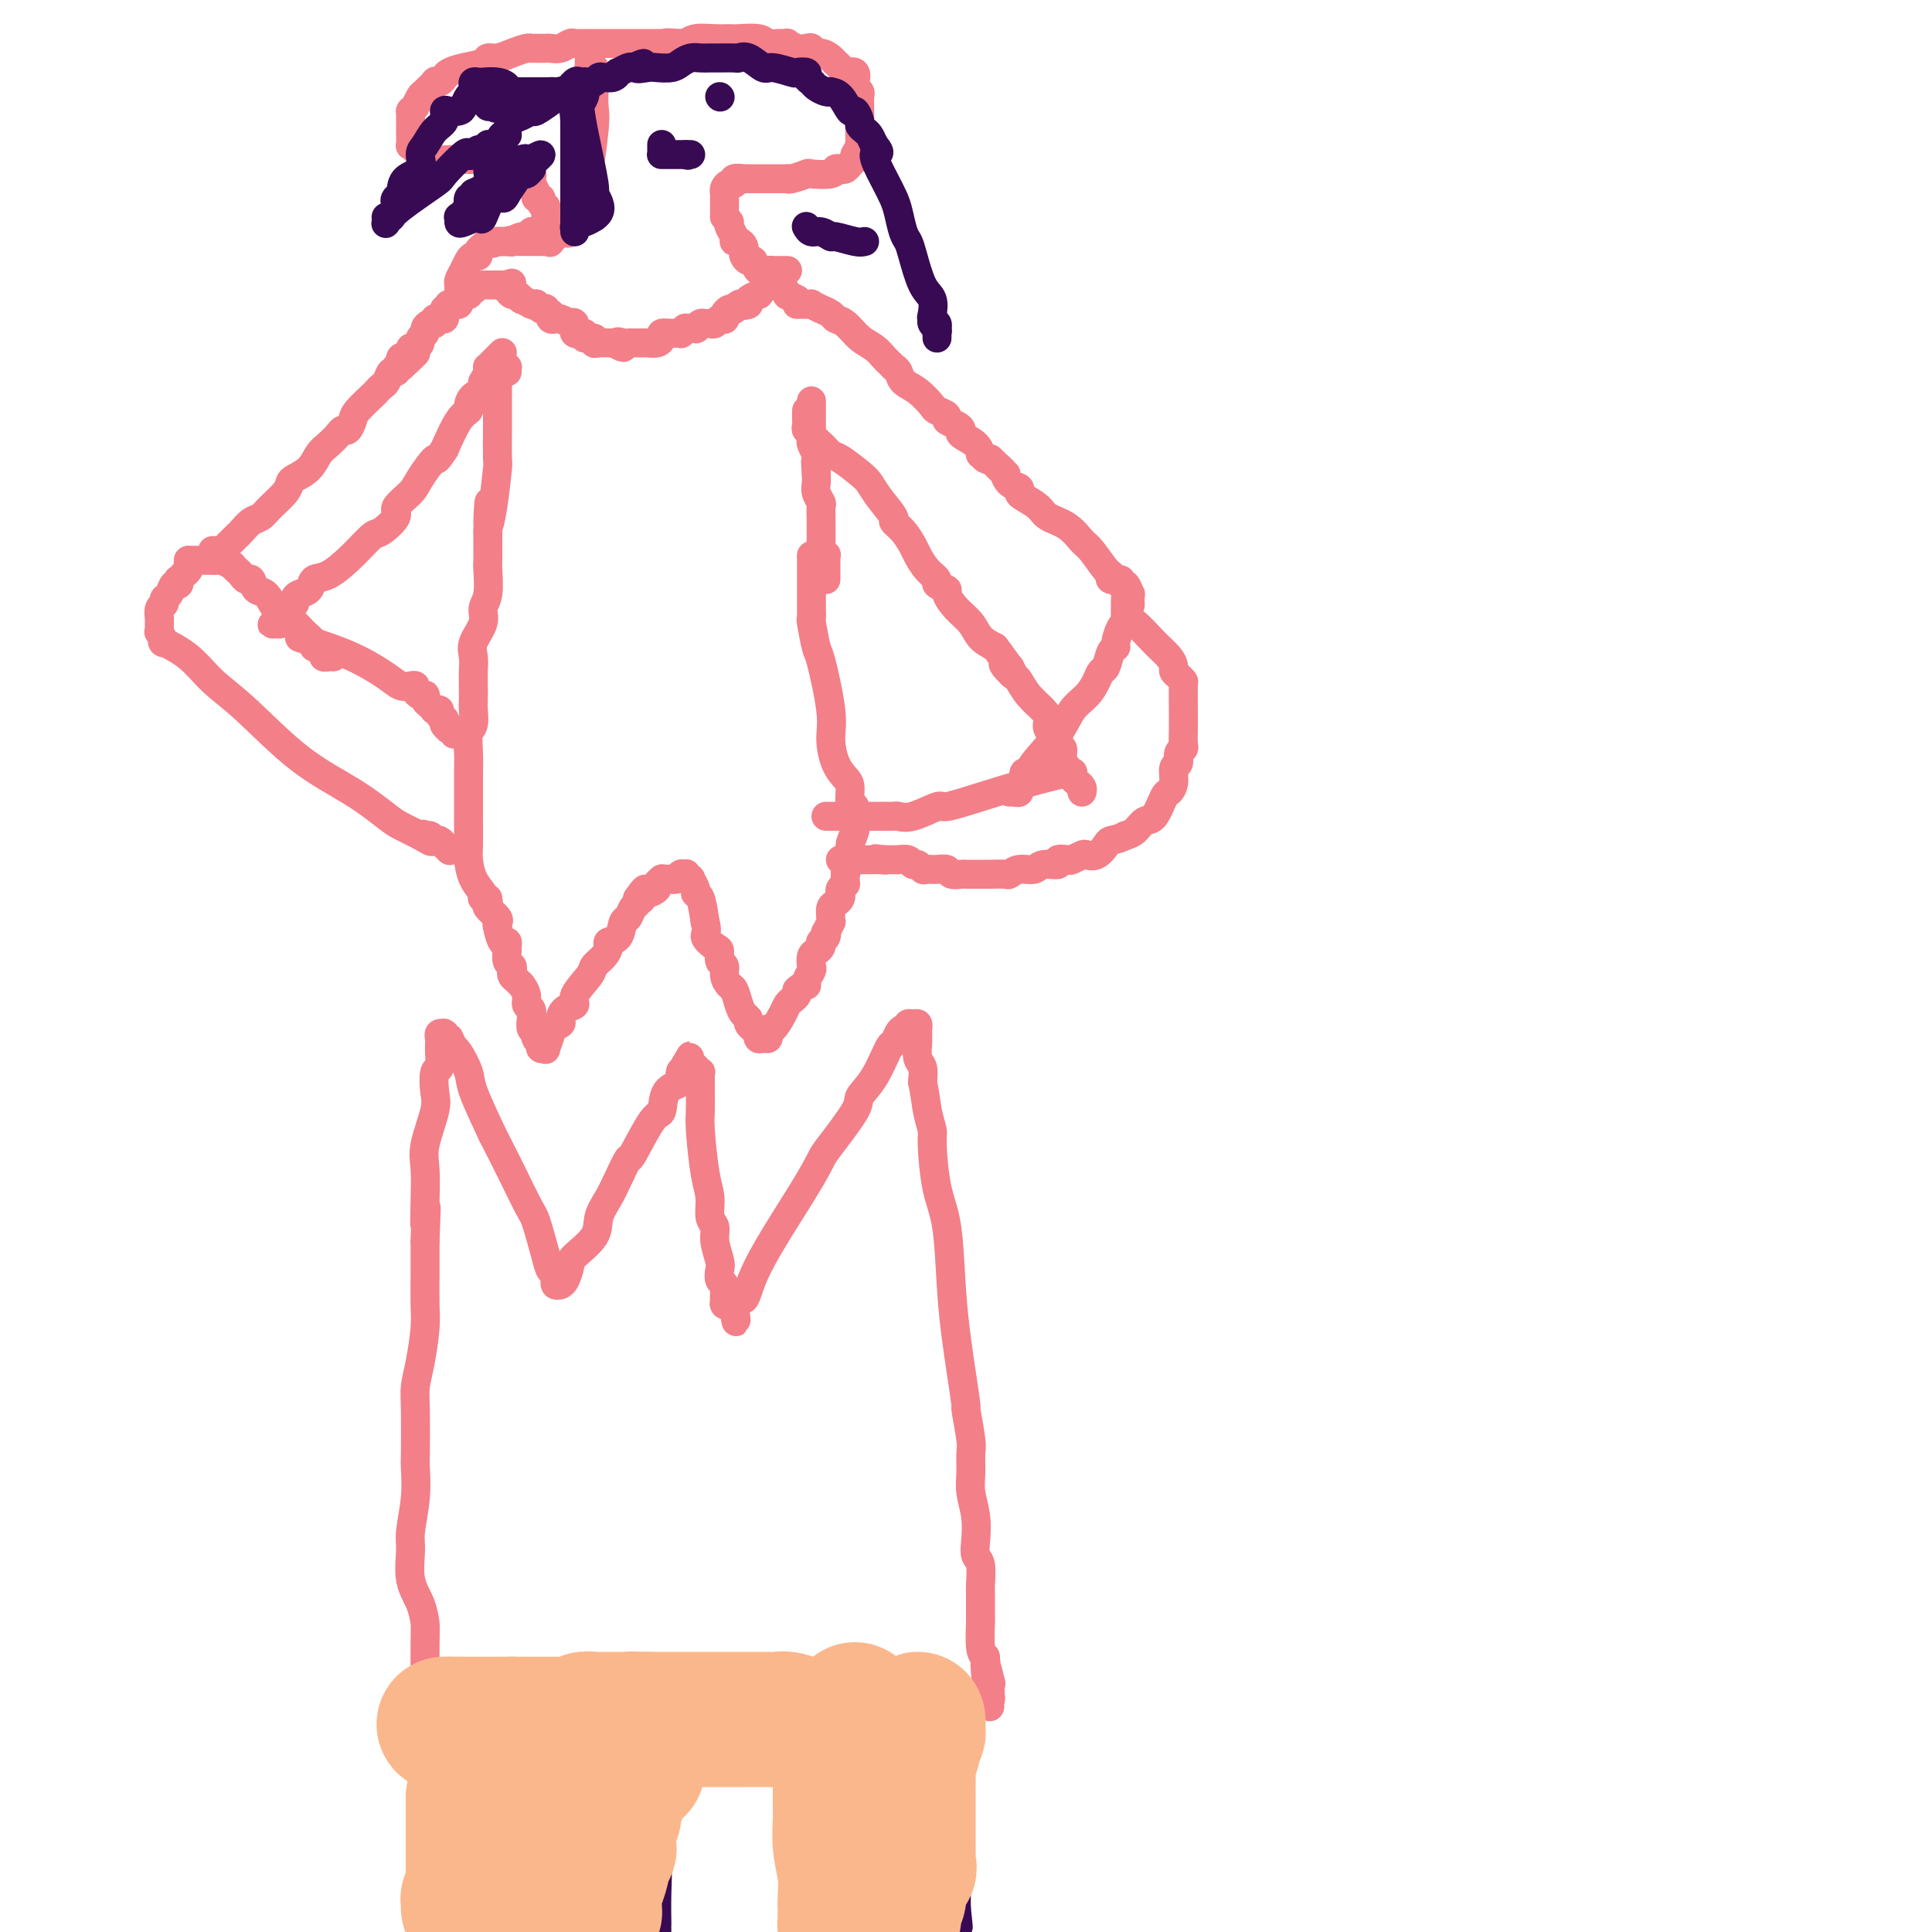 <svg viewBox='0 0 400 400' version='1.1' xmlns='http://www.w3.org/2000/svg' xmlns:xlink='http://www.w3.org/1999/xlink'><g fill='none' stroke='#F37F89' stroke-width='6' stroke-linecap='round' stroke-linejoin='round'><path d='M88,367c-0.001,-0.678 -0.002,-1.356 0,-2c0.002,-0.644 0.007,-1.254 0,-6c-0.007,-4.746 -0.026,-13.628 0,-18c0.026,-4.372 0.097,-4.235 0,-5c-0.097,-0.765 -0.362,-2.432 -1,-4c-0.638,-1.568 -1.649,-3.037 -2,-5c-0.351,-1.963 -0.042,-4.420 0,-6c0.042,-1.580 -0.185,-2.281 0,-4c0.185,-1.719 0.781,-4.454 1,-7c0.219,-2.546 0.061,-4.901 0,-6c-0.061,-1.099 -0.027,-0.940 0,-3c0.027,-2.060 0.046,-6.337 0,-9c-0.046,-2.663 -0.156,-3.710 0,-5c0.156,-1.290 0.578,-2.821 1,-5c0.422,-2.179 0.845,-5.007 1,-7c0.155,-1.993 0.041,-3.153 0,-5c-0.041,-1.847 -0.011,-4.382 0,-6c0.011,-1.618 0.003,-2.320 0,-3c-0.003,-0.680 -0.001,-1.337 0,-2c0.001,-0.663 0.000,-1.331 0,-2'/><path d='M88,257c0.466,-11.592 0.132,-5.570 0,-4c-0.132,1.570 -0.063,-1.310 0,-4c0.063,-2.690 0.121,-5.191 0,-7c-0.121,-1.809 -0.421,-2.927 0,-5c0.421,-2.073 1.563,-5.102 2,-7c0.437,-1.898 0.170,-2.667 0,-4c-0.170,-1.333 -0.242,-3.232 0,-4c0.242,-0.768 0.797,-0.406 1,-1c0.203,-0.594 0.054,-2.144 0,-3c-0.054,-0.856 -0.014,-1.017 0,-1c0.014,0.017 0.003,0.211 0,0c-0.003,-0.211 0.003,-0.827 0,-1c-0.003,-0.173 -0.015,0.097 0,0c0.015,-0.097 0.056,-0.562 0,-1c-0.056,-0.438 -0.211,-0.849 0,-1c0.211,-0.151 0.787,-0.042 1,0c0.213,0.042 0.061,0.015 0,0c-0.061,-0.015 -0.031,-0.020 0,0c0.031,0.020 0.065,0.066 0,0c-0.065,-0.066 -0.228,-0.242 0,0c0.228,0.242 0.848,0.902 1,1c0.152,0.098 -0.162,-0.367 0,0c0.162,0.367 0.801,1.567 1,2c0.199,0.433 -0.041,0.099 0,0c0.041,-0.099 0.361,0.035 1,1c0.639,0.965 1.595,2.760 2,4c0.405,1.240 0.259,1.926 1,4c0.741,2.074 2.371,5.537 4,9'/><path d='M102,235c3.195,6.124 5.683,11.433 7,14c1.317,2.567 1.463,2.391 2,4c0.537,1.609 1.465,5.005 2,7c0.535,1.995 0.678,2.591 1,3c0.322,0.409 0.822,0.631 1,1c0.178,0.369 0.034,0.883 0,1c-0.034,0.117 0.043,-0.165 0,0c-0.043,0.165 -0.208,0.776 0,1c0.208,0.224 0.787,0.060 1,0c0.213,-0.060 0.060,-0.017 0,0c-0.060,0.017 -0.026,0.009 0,0c0.026,-0.009 0.045,-0.017 0,0c-0.045,0.017 -0.155,0.059 0,0c0.155,-0.059 0.576,-0.220 1,-1c0.424,-0.780 0.852,-2.179 1,-3c0.148,-0.821 0.017,-1.064 1,-2c0.983,-0.936 3.080,-2.564 4,-4c0.920,-1.436 0.664,-2.679 1,-4c0.336,-1.321 1.266,-2.719 2,-4c0.734,-1.281 1.272,-2.445 2,-4c0.728,-1.555 1.646,-3.502 2,-4c0.354,-0.498 0.145,0.453 1,-1c0.855,-1.453 2.775,-5.311 4,-7c1.225,-1.689 1.754,-1.209 2,-2c0.246,-0.791 0.210,-2.851 1,-4c0.790,-1.149 2.405,-1.386 3,-2c0.595,-0.614 0.170,-1.604 0,-2c-0.170,-0.396 -0.085,-0.198 0,0'/><path d='M141,222c3.958,-6.746 0.854,-1.611 0,0c-0.854,1.611 0.541,-0.301 1,-1c0.459,-0.699 -0.017,-0.183 0,0c0.017,0.183 0.526,0.034 1,0c0.474,-0.034 0.912,0.049 1,0c0.088,-0.049 -0.173,-0.229 0,0c0.173,0.229 0.778,0.866 1,1c0.222,0.134 0.059,-0.234 0,0c-0.059,0.234 -0.013,1.070 0,2c0.013,0.930 -0.007,1.956 0,3c0.007,1.044 0.039,2.108 0,3c-0.039,0.892 -0.150,1.614 0,4c0.150,2.386 0.561,6.437 1,9c0.439,2.563 0.906,3.639 1,5c0.094,1.361 -0.185,3.008 0,4c0.185,0.992 0.833,1.331 1,2c0.167,0.669 -0.148,1.670 0,3c0.148,1.330 0.758,2.989 1,4c0.242,1.011 0.117,1.375 0,2c-0.117,0.625 -0.227,1.512 0,2c0.227,0.488 0.792,0.576 1,1c0.208,0.424 0.058,1.186 0,2c-0.058,0.814 -0.026,1.682 0,2c0.026,0.318 0.046,0.085 0,0c-0.046,-0.085 -0.157,-0.023 0,0c0.157,0.023 0.581,0.006 1,0c0.419,-0.006 0.834,-0.002 1,0c0.166,0.002 0.083,0.001 0,0'/><path d='M152,270c0.976,7.121 -0.086,1.922 0,0c0.086,-1.922 1.318,-0.569 2,-1c0.682,-0.431 0.814,-2.647 3,-7c2.186,-4.353 6.426,-10.842 9,-15c2.574,-4.158 3.483,-5.985 4,-7c0.517,-1.015 0.643,-1.219 2,-3c1.357,-1.781 3.946,-5.141 5,-7c1.054,-1.859 0.573,-2.217 1,-3c0.427,-0.783 1.763,-1.989 3,-4c1.237,-2.011 2.374,-4.826 3,-6c0.626,-1.174 0.742,-0.707 1,-1c0.258,-0.293 0.658,-1.345 1,-2c0.342,-0.655 0.627,-0.911 1,-1c0.373,-0.089 0.835,-0.009 1,0c0.165,0.009 0.034,-0.051 0,0c-0.034,0.051 0.029,0.214 0,0c-0.029,-0.214 -0.151,-0.803 0,-1c0.151,-0.197 0.576,-0.001 1,0c0.424,0.001 0.846,-0.193 1,0c0.154,0.193 0.041,0.773 0,1c-0.041,0.227 -0.011,0.100 0,0c0.011,-0.100 0.002,-0.175 0,0c-0.002,0.175 0.003,0.598 0,1c-0.003,0.402 -0.015,0.782 0,1c0.015,0.218 0.055,0.275 0,1c-0.055,0.725 -0.207,2.118 0,3c0.207,0.882 0.773,1.252 1,2c0.227,0.748 0.113,1.874 0,3'/><path d='M191,224c0.628,2.988 0.697,4.459 1,6c0.303,1.541 0.841,3.153 1,4c0.159,0.847 -0.059,0.928 0,3c0.059,2.072 0.397,6.136 1,9c0.603,2.864 1.472,4.528 2,8c0.528,3.472 0.715,8.753 1,13c0.285,4.247 0.669,7.460 1,10c0.331,2.540 0.611,4.408 1,7c0.389,2.592 0.889,5.908 1,7c0.111,1.092 -0.167,-0.040 0,1c0.167,1.040 0.781,4.251 1,6c0.219,1.749 0.045,2.036 0,3c-0.045,0.964 0.039,2.605 0,4c-0.039,1.395 -0.203,2.546 0,4c0.203,1.454 0.772,3.212 1,5c0.228,1.788 0.114,3.605 0,5c-0.114,1.395 -0.227,2.367 0,3c0.227,0.633 0.793,0.925 1,2c0.207,1.075 0.056,2.932 0,4c-0.056,1.068 -0.015,1.347 0,2c0.015,0.653 0.004,1.682 0,2c-0.004,0.318 -0.001,-0.074 0,0c0.001,0.074 0.000,0.613 0,1c-0.000,0.387 0.000,0.621 0,1c-0.000,0.379 -0.001,0.903 0,1c0.001,0.097 0.003,-0.234 0,0c-0.003,0.234 -0.011,1.032 0,1c0.011,-0.032 0.041,-0.893 0,0c-0.041,0.893 -0.155,3.541 0,5c0.155,1.459 0.577,1.730 1,2'/><path d='M204,343c1.950,18.959 0.326,6.856 0,3c-0.326,-3.856 0.645,0.535 1,2c0.355,1.465 0.095,0.004 0,0c-0.095,-0.004 -0.026,1.448 0,2c0.026,0.552 0.008,0.204 0,0c-0.008,-0.204 -0.006,-0.265 0,0c0.006,0.265 0.017,0.856 0,1c-0.017,0.144 -0.061,-0.157 0,0c0.061,0.157 0.226,0.774 0,1c-0.226,0.226 -0.843,0.060 -1,0c-0.157,-0.060 0.147,-0.016 0,0c-0.147,0.016 -0.744,0.004 -1,0c-0.256,-0.004 -0.172,-0.001 0,0c0.172,0.001 0.431,0.000 0,0c-0.431,-0.000 -1.552,-0.000 -2,0c-0.448,0.000 -0.224,0.000 0,0'/><path d='M201,352c-0.794,0.309 -0.778,0.083 -1,0c-0.222,-0.083 -0.684,-0.022 -1,0c-0.316,0.022 -0.488,0.006 -1,0c-0.512,-0.006 -1.363,-0.002 -2,0c-0.637,0.002 -1.061,0.001 -2,0c-0.939,-0.001 -2.393,-0.001 -3,0c-0.607,0.001 -0.368,0.004 -2,0c-1.632,-0.004 -5.136,-0.015 -7,0c-1.864,0.015 -2.088,0.056 -3,0c-0.912,-0.056 -2.513,-0.207 -4,0c-1.487,0.207 -2.859,0.774 -4,1c-1.141,0.226 -2.052,0.113 -3,0c-0.948,-0.113 -1.934,-0.226 -3,0c-1.066,0.226 -2.211,0.793 -3,1c-0.789,0.207 -1.220,0.056 -2,0c-0.780,-0.056 -1.908,-0.015 -3,0c-1.092,0.015 -2.147,0.004 -3,0c-0.853,-0.004 -1.502,-0.001 -2,0c-0.498,0.001 -0.844,0.000 -2,0c-1.156,-0.000 -3.120,-0.000 -4,0c-0.880,0.000 -0.674,0.000 -1,0c-0.326,-0.000 -1.185,-0.000 -2,0c-0.815,0.000 -1.588,0.000 -2,0c-0.412,-0.000 -0.465,-0.000 -1,0c-0.535,0.000 -1.552,0.000 -2,0c-0.448,-0.000 -0.327,-0.001 -1,0c-0.673,0.001 -2.139,0.003 -3,0c-0.861,-0.003 -1.117,-0.011 -2,0c-0.883,0.011 -2.391,0.041 -3,0c-0.609,-0.041 -0.317,-0.155 -1,0c-0.683,0.155 -2.342,0.577 -4,1'/><path d='M124,355c-11.897,0.403 -3.138,-0.088 0,0c3.138,0.088 0.655,0.756 -1,1c-1.655,0.244 -2.484,0.065 -3,0c-0.516,-0.065 -0.720,-0.018 -1,0c-0.280,0.018 -0.636,0.005 -1,0c-0.364,-0.005 -0.736,-0.001 -1,0c-0.264,0.001 -0.422,0.000 -1,0c-0.578,-0.000 -1.578,-0.000 -2,0c-0.422,0.000 -0.266,0.000 -1,0c-0.734,-0.000 -2.356,-0.000 -3,0c-0.644,0.000 -0.309,0.000 -1,0c-0.691,-0.000 -2.409,-0.000 -3,0c-0.591,0.000 -0.056,0.000 0,0c0.056,-0.000 -0.366,-0.000 -1,0c-0.634,0.000 -1.479,0.000 -2,0c-0.521,-0.000 -0.717,-0.000 -1,0c-0.283,0.000 -0.654,0.000 -1,0c-0.346,-0.000 -0.666,-0.000 -1,0c-0.334,0.000 -0.681,0.000 -1,0c-0.319,-0.000 -0.610,-0.000 -1,0c-0.390,0.000 -0.878,0.000 -1,0c-0.122,-0.000 0.121,-0.000 0,0c-0.121,0.000 -0.606,0.000 -1,0c-0.394,-0.000 -0.698,-0.000 -1,0c-0.302,0.000 -0.603,0.001 -1,0c-0.397,-0.001 -0.890,-0.004 -1,0c-0.110,0.004 0.164,0.015 0,0c-0.164,-0.015 -0.766,-0.056 -1,0c-0.234,0.056 -0.102,0.207 0,0c0.102,-0.207 0.172,-0.774 0,-1c-0.172,-0.226 -0.586,-0.113 -1,0'/><path d='M91,355c-5.356,0.000 -2.244,0.000 -1,0c1.244,0.000 0.622,0.000 0,0'/><path d='M101,186c0.060,0.362 0.121,0.725 0,1c-0.121,0.275 -0.422,0.464 0,1c0.422,0.536 1.567,1.421 2,2c0.433,0.579 0.155,0.853 0,1c-0.155,0.147 -0.185,0.168 0,1c0.185,0.832 0.585,2.476 1,3c0.415,0.524 0.843,-0.072 1,0c0.157,0.072 0.041,0.811 0,1c-0.041,0.189 -0.007,-0.171 0,0c0.007,0.171 -0.012,0.872 0,1c0.012,0.128 0.055,-0.316 0,0c-0.055,0.316 -0.208,1.394 0,2c0.208,0.606 0.777,0.740 1,1c0.223,0.260 0.098,0.644 0,1c-0.098,0.356 -0.171,0.682 0,1c0.171,0.318 0.586,0.627 1,1c0.414,0.373 0.828,0.811 1,1c0.172,0.189 0.102,0.130 0,0c-0.102,-0.130 -0.237,-0.331 0,0c0.237,0.331 0.847,1.192 1,2c0.153,0.808 -0.153,1.562 0,2c0.153,0.438 0.763,0.561 1,1c0.237,0.439 0.102,1.195 0,2c-0.102,0.805 -0.172,1.659 0,2c0.172,0.341 0.586,0.171 1,0'/><path d='M111,213c1.563,4.360 0.471,1.761 0,1c-0.471,-0.761 -0.322,0.318 0,1c0.322,0.682 0.817,0.968 1,1c0.183,0.032 0.053,-0.188 0,0c-0.053,0.188 -0.029,0.785 0,1c0.029,0.215 0.065,0.047 0,0c-0.065,-0.047 -0.230,0.027 0,0c0.230,-0.027 0.854,-0.154 1,0c0.146,0.154 -0.186,0.589 0,0c0.186,-0.589 0.888,-2.203 1,-3c0.112,-0.797 -0.368,-0.777 0,-1c0.368,-0.223 1.584,-0.691 2,-1c0.416,-0.309 0.031,-0.460 0,-1c-0.031,-0.540 0.291,-1.467 1,-2c0.709,-0.533 1.804,-0.670 2,-1c0.196,-0.330 -0.507,-0.851 0,-2c0.507,-1.149 2.225,-2.924 3,-4c0.775,-1.076 0.607,-1.452 1,-2c0.393,-0.548 1.348,-1.268 2,-2c0.652,-0.732 1.001,-1.476 1,-2c-0.001,-0.524 -0.351,-0.827 0,-1c0.351,-0.173 1.404,-0.217 2,-1c0.596,-0.783 0.734,-2.304 1,-3c0.266,-0.696 0.659,-0.568 1,-1c0.341,-0.432 0.630,-1.424 1,-2c0.370,-0.576 0.820,-0.736 1,-1c0.180,-0.264 0.090,-0.632 0,-1'/><path d='M132,186c2.709,-3.958 1.481,-0.853 1,0c-0.481,0.853 -0.216,-0.546 0,-1c0.216,-0.454 0.383,0.036 1,0c0.617,-0.036 1.685,-0.598 2,-1c0.315,-0.402 -0.122,-0.644 0,-1c0.122,-0.356 0.802,-0.828 1,-1c0.198,-0.172 -0.088,-0.045 0,0c0.088,0.045 0.549,0.008 1,0c0.451,-0.008 0.892,0.012 1,0c0.108,-0.012 -0.116,-0.056 0,0c0.116,0.056 0.571,0.211 1,0c0.429,-0.211 0.833,-0.790 1,-1c0.167,-0.210 0.098,-0.053 0,0c-0.098,0.053 -0.223,-0.000 0,0c0.223,0.000 0.796,0.053 1,0c0.204,-0.053 0.040,-0.212 0,0c-0.040,0.212 0.046,0.795 0,1c-0.046,0.205 -0.223,0.030 0,0c0.223,-0.030 0.847,0.083 1,0c0.153,-0.083 -0.166,-0.362 0,0c0.166,0.362 0.818,1.365 1,2c0.182,0.635 -0.105,0.902 0,1c0.105,0.098 0.601,0.028 1,1c0.399,0.972 0.699,2.986 1,5'/><path d='M146,191c0.670,2.113 -0.156,2.397 0,3c0.156,0.603 1.295,1.526 2,2c0.705,0.474 0.977,0.498 1,1c0.023,0.502 -0.201,1.481 0,2c0.201,0.519 0.827,0.579 1,1c0.173,0.421 -0.109,1.202 0,2c0.109,0.798 0.608,1.614 1,2c0.392,0.386 0.678,0.341 1,1c0.322,0.659 0.679,2.023 1,3c0.321,0.977 0.607,1.567 1,2c0.393,0.433 0.894,0.708 1,1c0.106,0.292 -0.182,0.599 0,1c0.182,0.401 0.833,0.896 1,1c0.167,0.104 -0.149,-0.183 0,0c0.149,0.183 0.761,0.834 1,1c0.239,0.166 0.103,-0.154 0,0c-0.103,0.154 -0.172,0.783 0,1c0.172,0.217 0.584,0.022 1,0c0.416,-0.022 0.836,0.128 1,0c0.164,-0.128 0.071,-0.535 0,-1c-0.071,-0.465 -0.121,-0.989 0,-1c0.121,-0.011 0.414,0.492 1,0c0.586,-0.492 1.464,-1.977 2,-3c0.536,-1.023 0.731,-1.583 1,-2c0.269,-0.417 0.611,-0.689 1,-1c0.389,-0.311 0.825,-0.660 1,-1c0.175,-0.340 0.087,-0.670 0,-1'/><path d='M165,205c1.707,-1.588 1.973,-1.059 2,-1c0.027,0.059 -0.186,-0.351 0,-1c0.186,-0.649 0.772,-1.536 1,-2c0.228,-0.464 0.100,-0.507 0,-1c-0.100,-0.493 -0.171,-1.438 0,-2c0.171,-0.562 0.586,-0.742 1,-1c0.414,-0.258 0.829,-0.595 1,-1c0.171,-0.405 0.097,-0.877 0,-1c-0.097,-0.123 -0.218,0.103 0,0c0.218,-0.103 0.776,-0.535 1,-1c0.224,-0.465 0.113,-0.964 0,-1c-0.113,-0.036 -0.227,0.390 0,0c0.227,-0.390 0.796,-1.596 1,-2c0.204,-0.404 0.044,-0.006 0,0c-0.044,0.006 0.027,-0.380 0,-1c-0.027,-0.620 -0.152,-1.475 0,-2c0.152,-0.525 0.580,-0.719 1,-1c0.420,-0.281 0.830,-0.649 1,-1c0.170,-0.351 0.098,-0.686 0,-1c-0.098,-0.314 -0.222,-0.606 0,-1c0.222,-0.394 0.792,-0.889 1,-1c0.208,-0.111 0.056,0.164 0,0c-0.056,-0.164 -0.015,-0.766 0,-1c0.015,-0.234 0.004,-0.102 0,0c-0.004,0.102 -0.001,0.172 0,0c0.001,-0.172 0.001,-0.586 0,-1'/><path d='M175,181c1.482,-3.856 0.187,-1.495 0,-1c-0.187,0.495 0.734,-0.874 1,-2c0.266,-1.126 -0.124,-2.008 0,-3c0.124,-0.992 0.761,-2.095 1,-3c0.239,-0.905 0.079,-1.611 0,-2c-0.079,-0.389 -0.076,-0.460 0,-1c0.076,-0.540 0.224,-1.549 0,-2c-0.224,-0.451 -0.821,-0.343 -1,-1c-0.179,-0.657 0.059,-2.080 0,-3c-0.059,-0.920 -0.415,-1.336 -1,-2c-0.585,-0.664 -1.399,-1.574 -2,-3c-0.601,-1.426 -0.988,-3.367 -1,-5c-0.012,-1.633 0.351,-2.958 0,-6c-0.351,-3.042 -1.414,-7.803 -2,-10c-0.586,-2.197 -0.693,-1.831 -1,-3c-0.307,-1.169 -0.814,-3.871 -1,-5c-0.186,-1.129 -0.050,-0.683 0,-1c0.050,-0.317 0.013,-1.395 0,-2c-0.013,-0.605 -0.004,-0.737 0,-1c0.004,-0.263 0.001,-0.658 0,-1c-0.001,-0.342 -0.000,-0.631 0,-1c0.000,-0.369 0.000,-0.817 0,-2c-0.000,-1.183 -0.000,-3.101 0,-4c0.000,-0.899 0.000,-0.781 0,-1c-0.000,-0.219 -0.000,-0.777 0,-1c0.000,-0.223 0.000,-0.112 0,0'/><path d='M101,187c-0.029,-0.031 -0.059,-0.063 0,0c0.059,0.063 0.205,0.219 0,0c-0.205,-0.219 -0.763,-0.814 -1,-1c-0.237,-0.186 -0.155,0.038 0,0c0.155,-0.038 0.381,-0.339 0,-1c-0.381,-0.661 -1.370,-1.681 -2,-3c-0.630,-1.319 -0.901,-2.938 -1,-4c-0.099,-1.062 -0.027,-1.568 0,-3c0.027,-1.432 0.007,-3.789 0,-5c-0.007,-1.211 -0.002,-1.274 0,-2c0.002,-0.726 -0.001,-2.113 0,-3c0.001,-0.887 0.004,-1.272 0,-2c-0.004,-0.728 -0.015,-1.799 0,-3c0.015,-1.201 0.057,-2.534 0,-4c-0.057,-1.466 -0.211,-3.067 0,-4c0.211,-0.933 0.789,-1.197 1,-2c0.211,-0.803 0.057,-2.144 0,-3c-0.057,-0.856 -0.017,-1.229 0,-2c0.017,-0.771 0.012,-1.942 0,-3c-0.012,-1.058 -0.033,-2.002 0,-3c0.033,-0.998 0.118,-2.050 0,-3c-0.118,-0.950 -0.438,-1.799 0,-3c0.438,-1.201 1.634,-2.754 2,-4c0.366,-1.246 -0.098,-2.185 0,-3c0.098,-0.815 0.758,-1.506 1,-3c0.242,-1.494 0.065,-3.792 0,-5c-0.065,-1.208 -0.017,-1.325 0,-2c0.017,-0.675 0.005,-1.907 0,-3c-0.005,-1.093 -0.002,-2.046 0,-3'/><path d='M101,110c0.574,-10.918 0.010,-4.213 0,-2c-0.010,2.213 0.533,-0.065 1,-3c0.467,-2.935 0.857,-6.525 1,-8c0.143,-1.475 0.038,-0.833 0,-2c-0.038,-1.167 -0.010,-4.143 0,-6c0.010,-1.857 0.003,-2.596 0,-3c-0.003,-0.404 -0.001,-0.471 0,-1c0.001,-0.529 0.000,-1.518 0,-2c-0.000,-0.482 -0.000,-0.458 0,-1c0.000,-0.542 0.000,-1.651 0,-2c-0.000,-0.349 -0.000,0.060 0,0c0.000,-0.060 0.000,-0.591 0,-1c-0.000,-0.409 -0.001,-0.698 0,-1c0.001,-0.302 0.003,-0.617 0,-1c-0.003,-0.383 -0.011,-0.835 0,-1c0.011,-0.165 0.041,-0.044 0,0c-0.041,0.044 -0.155,0.011 0,0c0.155,-0.011 0.577,0.001 1,0c0.423,-0.001 0.845,-0.014 1,0c0.155,0.014 0.041,0.055 0,0c-0.041,-0.055 -0.011,-0.207 0,0c0.011,0.207 0.003,0.773 0,1c-0.003,0.227 -0.002,0.113 0,0'/><path d='M171,120c-0.000,-0.304 -0.000,-0.607 0,-1c0.000,-0.393 0.000,-0.875 0,-1c-0.000,-0.125 -0.000,0.106 0,0c0.000,-0.106 0.001,-0.551 0,-1c-0.001,-0.449 -0.004,-0.904 0,-1c0.004,-0.096 0.015,0.167 0,0c-0.015,-0.167 -0.057,-0.765 0,-1c0.057,-0.235 0.211,-0.108 0,0c-0.211,0.108 -0.789,0.198 -1,0c-0.211,-0.198 -0.057,-0.685 0,-1c0.057,-0.315 0.015,-0.459 0,-1c-0.015,-0.541 -0.003,-1.478 0,-2c0.003,-0.522 -0.003,-0.629 0,-1c0.003,-0.371 0.015,-1.005 0,-2c-0.015,-0.995 -0.056,-2.349 0,-3c0.056,-0.651 0.211,-0.597 0,-1c-0.211,-0.403 -0.788,-1.262 -1,-2c-0.212,-0.738 -0.061,-1.354 0,-2c0.061,-0.646 0.030,-1.323 0,-2'/><path d='M169,98c-0.311,-3.814 -0.087,-2.350 0,-2c0.087,0.350 0.037,-0.416 0,-1c-0.037,-0.584 -0.063,-0.987 0,-1c0.063,-0.013 0.213,0.364 0,0c-0.213,-0.364 -0.789,-1.469 -1,-2c-0.211,-0.531 -0.057,-0.489 0,-1c0.057,-0.511 0.015,-1.576 0,-2c-0.015,-0.424 -0.004,-0.208 0,0c0.004,0.208 0.001,0.409 0,0c-0.001,-0.409 -0.000,-1.429 0,-2c0.000,-0.571 0.000,-0.693 0,-1c-0.000,-0.307 -0.000,-0.799 0,-1c0.000,-0.201 0.000,-0.110 0,0c-0.000,0.110 -0.000,0.239 0,0c0.000,-0.239 0.000,-0.848 0,-1c-0.000,-0.152 -0.000,0.151 0,0c0.000,-0.151 0.000,-0.758 0,-1c-0.000,-0.242 -0.000,-0.121 0,0'/><path d='M104,73c-0.339,0.341 -0.678,0.681 -1,1c-0.322,0.319 -0.626,0.615 -1,1c-0.374,0.385 -0.818,0.859 -1,1c-0.182,0.141 -0.102,-0.050 0,0c0.102,0.050 0.225,0.342 0,1c-0.225,0.658 -0.799,1.681 -1,2c-0.201,0.319 -0.030,-0.065 0,0c0.030,0.065 -0.082,0.581 0,1c0.082,0.419 0.356,0.742 0,1c-0.356,0.258 -1.344,0.450 -2,1c-0.656,0.550 -0.980,1.457 -1,2c-0.020,0.543 0.264,0.723 0,1c-0.264,0.277 -1.075,0.651 -2,2c-0.925,1.349 -1.962,3.675 -3,6'/><path d='M92,93c-2.146,3.341 -1.511,1.695 -2,2c-0.489,0.305 -2.103,2.562 -3,4c-0.897,1.438 -1.078,2.057 -2,3c-0.922,0.943 -2.583,2.211 -3,3c-0.417,0.789 0.412,1.098 0,2c-0.412,0.902 -2.065,2.398 -3,3c-0.935,0.602 -1.153,0.312 -2,1c-0.847,0.688 -2.325,2.355 -4,4c-1.675,1.645 -3.549,3.266 -5,4c-1.451,0.734 -2.479,0.579 -3,1c-0.521,0.421 -0.535,1.418 -1,2c-0.465,0.582 -1.383,0.748 -2,1c-0.617,0.252 -0.935,0.588 -1,1c-0.065,0.412 0.122,0.898 0,1c-0.122,0.102 -0.555,-0.180 -1,0c-0.445,0.180 -0.903,0.821 -1,1c-0.097,0.179 0.166,-0.106 0,0c-0.166,0.106 -0.762,0.602 -1,1c-0.238,0.398 -0.119,0.699 0,1'/><path d='M58,128c-3.249,2.724 -0.871,0.534 0,0c0.871,-0.534 0.233,0.589 0,1c-0.233,0.411 -0.063,0.111 0,0c0.063,-0.111 0.018,-0.032 0,0c-0.018,0.032 -0.009,0.016 0,0'/><path d='M167,85c-0.001,0.304 -0.001,0.607 0,1c0.001,0.393 0.005,0.875 0,1c-0.005,0.125 -0.017,-0.108 0,0c0.017,0.108 0.063,0.556 0,1c-0.063,0.444 -0.235,0.883 0,1c0.235,0.117 0.876,-0.087 1,0c0.124,0.087 -0.269,0.464 0,1c0.269,0.536 1.199,1.231 2,2c0.801,0.769 1.473,1.611 2,2c0.527,0.389 0.909,0.325 2,1c1.091,0.675 2.889,2.088 4,3c1.111,0.912 1.533,1.321 2,2c0.467,0.679 0.980,1.628 2,3c1.020,1.372 2.549,3.168 3,4c0.451,0.832 -0.175,0.702 0,1c0.175,0.298 1.151,1.025 2,2c0.849,0.975 1.570,2.197 2,3c0.430,0.803 0.568,1.185 1,2c0.432,0.815 1.158,2.062 2,3c0.842,0.938 1.800,1.567 2,2c0.200,0.433 -0.357,0.671 0,1c0.357,0.329 1.628,0.749 2,1c0.372,0.251 -0.154,0.332 0,1c0.154,0.668 0.990,1.921 2,3c1.010,1.079 2.195,1.983 3,3c0.805,1.017 1.230,2.148 2,3c0.770,0.852 1.885,1.426 3,2'/><path d='M206,134c6.422,8.499 2.977,5.245 2,4c-0.977,-1.245 0.514,-0.483 1,0c0.486,0.483 -0.031,0.685 0,1c0.031,0.315 0.611,0.742 1,1c0.389,0.258 0.585,0.348 1,1c0.415,0.652 1.047,1.866 2,3c0.953,1.134 2.228,2.187 3,3c0.772,0.813 1.043,1.385 1,2c-0.043,0.615 -0.400,1.274 0,2c0.400,0.726 1.556,1.521 2,2c0.444,0.479 0.174,0.643 0,1c-0.174,0.357 -0.253,0.909 0,1c0.253,0.091 0.839,-0.278 1,0c0.161,0.278 -0.101,1.201 0,2c0.101,0.799 0.567,1.472 1,2c0.433,0.528 0.833,0.911 1,1c0.167,0.089 0.101,-0.117 0,0c-0.101,0.117 -0.237,0.557 0,1c0.237,0.443 0.848,0.889 1,1c0.152,0.111 -0.155,-0.114 0,0c0.155,0.114 0.774,0.567 1,1c0.226,0.433 0.061,0.847 0,1c-0.061,0.153 -0.017,0.044 0,0c0.017,-0.044 0.009,-0.022 0,0'/><path d='M44,114c0.333,-0.024 0.667,-0.048 1,0c0.333,0.048 0.666,0.169 1,0c0.334,-0.169 0.670,-0.626 1,-1c0.330,-0.374 0.655,-0.663 1,-1c0.345,-0.337 0.710,-0.722 1,-1c0.290,-0.278 0.505,-0.448 1,-1c0.495,-0.552 1.271,-1.486 2,-2c0.729,-0.514 1.412,-0.610 2,-1c0.588,-0.390 1.081,-1.076 2,-2c0.919,-0.924 2.262,-2.086 3,-3c0.738,-0.914 0.869,-1.582 1,-2c0.131,-0.418 0.262,-0.588 1,-1c0.738,-0.412 2.081,-1.067 3,-2c0.919,-0.933 1.412,-2.143 2,-3c0.588,-0.857 1.271,-1.360 2,-2c0.729,-0.640 1.503,-1.416 2,-2c0.497,-0.584 0.718,-0.976 1,-1c0.282,-0.024 0.625,0.320 1,0c0.375,-0.320 0.783,-1.304 1,-2c0.217,-0.696 0.243,-1.102 1,-2c0.757,-0.898 2.244,-2.287 3,-3c0.756,-0.713 0.781,-0.750 1,-1c0.219,-0.250 0.632,-0.712 1,-1c0.368,-0.288 0.690,-0.403 1,-1c0.310,-0.597 0.609,-1.675 1,-2c0.391,-0.325 0.875,0.105 1,0c0.125,-0.105 -0.107,-0.744 0,-1c0.107,-0.256 0.554,-0.128 1,0'/><path d='M83,76c6.034,-5.813 1.620,-1.347 0,0c-1.620,1.347 -0.444,-0.426 0,-1c0.444,-0.574 0.157,0.053 0,0c-0.157,-0.053 -0.183,-0.784 0,-1c0.183,-0.216 0.575,0.083 1,0c0.425,-0.083 0.883,-0.547 1,-1c0.117,-0.453 -0.108,-0.895 0,-1c0.108,-0.105 0.550,0.127 1,0c0.450,-0.127 0.908,-0.612 1,-1c0.092,-0.388 -0.182,-0.677 0,-1c0.182,-0.323 0.818,-0.679 1,-1c0.182,-0.321 -0.092,-0.608 0,-1c0.092,-0.392 0.550,-0.889 1,-1c0.450,-0.111 0.891,0.164 1,0c0.109,-0.164 -0.114,-0.766 0,-1c0.114,-0.234 0.567,-0.101 1,0c0.433,0.101 0.848,0.171 1,0c0.152,-0.171 0.041,-0.582 0,-1c-0.041,-0.418 -0.011,-0.843 0,-1c0.011,-0.157 0.003,-0.045 0,0c-0.003,0.045 -0.002,0.022 0,0'/><path d='M93,63c-0.081,0.006 -0.163,0.012 0,0c0.163,-0.012 0.569,-0.042 1,0c0.431,0.042 0.886,0.154 1,0c0.114,-0.154 -0.114,-0.576 0,-1c0.114,-0.424 0.570,-0.850 1,-1c0.430,-0.150 0.833,-0.025 1,0c0.167,0.025 0.096,-0.050 0,0c-0.096,0.050 -0.219,0.224 0,0c0.219,-0.224 0.780,-0.845 1,-1c0.220,-0.155 0.101,0.154 0,0c-0.101,-0.154 -0.182,-0.773 0,-1c0.182,-0.227 0.627,-0.061 1,0c0.373,0.061 0.674,0.016 1,0c0.326,-0.016 0.679,-0.004 1,0c0.321,0.004 0.612,0.001 1,0c0.388,-0.001 0.875,-0.000 1,0c0.125,0.000 -0.111,0.000 0,0c0.111,-0.000 0.568,-0.000 1,0c0.432,0.000 0.838,0.000 1,0c0.162,-0.000 0.081,-0.000 0,0'/><path d='M105,59c1.870,-0.662 0.544,-0.317 0,0c-0.544,0.317 -0.305,0.606 0,1c0.305,0.394 0.678,0.894 1,1c0.322,0.106 0.594,-0.182 1,0c0.406,0.182 0.945,0.833 1,1c0.055,0.167 -0.374,-0.151 0,0c0.374,0.151 1.549,0.772 2,1c0.451,0.228 0.176,0.065 0,0c-0.176,-0.065 -0.253,-0.031 0,0c0.253,0.031 0.837,0.060 1,0c0.163,-0.060 -0.096,-0.209 0,0c0.096,0.209 0.548,0.774 1,1c0.452,0.226 0.906,0.112 1,0c0.094,-0.112 -0.172,-0.222 0,0c0.172,0.222 0.781,0.778 1,1c0.219,0.222 0.046,0.111 0,0c-0.046,-0.111 0.034,-0.222 0,0c-0.034,0.222 -0.182,0.778 0,1c0.182,0.222 0.694,0.110 1,0c0.306,-0.110 0.405,-0.218 1,0c0.595,0.218 1.684,0.761 2,1c0.316,0.239 -0.142,0.173 0,0c0.142,-0.173 0.883,-0.454 1,0c0.117,0.454 -0.390,1.642 0,2c0.390,0.358 1.676,-0.114 2,0c0.324,0.114 -0.313,0.815 0,1c0.313,0.185 1.576,-0.147 2,0c0.424,0.147 0.011,0.771 0,1c-0.011,0.229 0.382,0.062 1,0c0.618,-0.062 1.462,-0.018 2,0c0.538,0.018 0.769,0.009 1,0'/><path d='M127,71c3.582,1.856 1.538,0.497 1,0c-0.538,-0.497 0.429,-0.133 1,0c0.571,0.133 0.745,0.036 1,0c0.255,-0.036 0.592,-0.010 1,0c0.408,0.010 0.886,0.003 1,0c0.114,-0.003 -0.137,-0.004 0,0c0.137,0.004 0.662,0.011 1,0c0.338,-0.011 0.488,-0.041 1,0c0.512,0.041 1.385,0.154 2,0c0.615,-0.154 0.973,-0.576 1,-1c0.027,-0.424 -0.276,-0.849 0,-1c0.276,-0.151 1.129,-0.026 2,0c0.871,0.026 1.758,-0.046 2,0c0.242,0.046 -0.160,0.209 0,0c0.160,-0.209 0.883,-0.792 1,-1c0.117,-0.208 -0.372,-0.042 0,0c0.372,0.042 1.605,-0.042 2,0c0.395,0.042 -0.049,0.208 0,0c0.049,-0.208 0.590,-0.792 1,-1c0.410,-0.208 0.688,-0.042 1,0c0.312,0.042 0.658,-0.041 1,0c0.342,0.041 0.679,0.204 1,0c0.321,-0.204 0.625,-0.776 1,-1c0.375,-0.224 0.823,-0.099 1,0c0.177,0.099 0.085,0.171 0,0c-0.085,-0.171 -0.163,-0.585 0,-1c0.163,-0.415 0.569,-0.829 1,-1c0.431,-0.171 0.889,-0.097 1,0c0.111,0.097 -0.124,0.219 0,0c0.124,-0.219 0.607,-0.777 1,-1c0.393,-0.223 0.697,-0.112 1,0'/><path d='M154,63c2.715,-1.249 0.502,-0.372 0,0c-0.502,0.372 0.705,0.241 1,0c0.295,-0.241 -0.324,-0.590 0,-1c0.324,-0.410 1.589,-0.881 2,-1c0.411,-0.119 -0.033,0.113 0,0c0.033,-0.113 0.544,-0.570 1,-1c0.456,-0.430 0.856,-0.834 1,-1c0.144,-0.166 0.032,-0.093 0,0c-0.032,0.093 0.015,0.205 0,0c-0.015,-0.205 -0.091,-0.727 0,-1c0.091,-0.273 0.349,-0.298 1,0c0.651,0.298 1.697,0.920 2,1c0.303,0.080 -0.135,-0.381 0,0c0.135,0.381 0.844,1.602 1,2c0.156,0.398 -0.241,-0.029 0,0c0.241,0.029 1.121,0.515 2,1'/><path d='M165,62c0.903,0.692 0.159,0.921 0,1c-0.159,0.079 0.267,0.006 1,0c0.733,-0.006 1.772,0.054 2,0c0.228,-0.054 -0.357,-0.221 0,0c0.357,0.221 1.656,0.831 2,1c0.344,0.169 -0.267,-0.103 0,0c0.267,0.103 1.412,0.579 2,1c0.588,0.421 0.620,0.785 1,1c0.380,0.215 1.110,0.281 2,1c0.890,0.719 1.941,2.091 3,3c1.059,0.909 2.125,1.353 3,2c0.875,0.647 1.558,1.496 2,2c0.442,0.504 0.642,0.663 1,1c0.358,0.337 0.875,0.851 1,1c0.125,0.149 -0.141,-0.069 0,0c0.141,0.069 0.691,0.424 1,1c0.309,0.576 0.378,1.373 1,2c0.622,0.627 1.797,1.085 3,2c1.203,0.915 2.434,2.287 3,3c0.566,0.713 0.468,0.769 1,1c0.532,0.231 1.695,0.639 2,1c0.305,0.361 -0.248,0.677 0,1c0.248,0.323 1.296,0.655 2,1c0.704,0.345 1.063,0.704 1,1c-0.063,0.296 -0.550,0.528 0,1c0.550,0.472 2.136,1.185 3,2c0.864,0.815 1.005,1.734 1,2c-0.005,0.266 -0.155,-0.121 0,0c0.155,0.121 0.616,0.749 1,1c0.384,0.251 0.692,0.126 1,0'/><path d='M205,95c4.744,4.429 1.604,1.501 1,1c-0.604,-0.501 1.326,1.424 2,2c0.674,0.576 0.091,-0.197 0,0c-0.091,0.197 0.312,1.365 1,2c0.688,0.635 1.663,0.737 2,1c0.337,0.263 0.036,0.688 0,1c-0.036,0.312 0.193,0.511 1,1c0.807,0.489 2.193,1.270 3,2c0.807,0.730 1.035,1.411 2,2c0.965,0.589 2.665,1.085 4,2c1.335,0.915 2.303,2.249 3,3c0.697,0.751 1.123,0.918 2,2c0.877,1.082 2.206,3.079 3,4c0.794,0.921 1.053,0.766 1,1c-0.053,0.234 -0.417,0.855 0,1c0.417,0.145 1.614,-0.188 2,0c0.386,0.188 -0.040,0.895 0,1c0.040,0.105 0.547,-0.392 1,0c0.453,0.392 0.853,1.672 1,2c0.147,0.328 0.039,-0.296 0,0c-0.039,0.296 -0.011,1.513 0,2c0.011,0.487 0.006,0.243 0,0'/><path d='M39,116c0.292,-0.000 0.584,-0.000 1,0c0.416,0.000 0.956,0.000 1,0c0.044,-0.000 -0.407,-0.001 0,0c0.407,0.001 1.672,0.004 2,0c0.328,-0.004 -0.281,-0.016 0,0c0.281,0.016 1.451,0.060 2,0c0.549,-0.060 0.476,-0.224 1,0c0.524,0.224 1.646,0.835 2,1c0.354,0.165 -0.060,-0.115 0,0c0.060,0.115 0.593,0.627 1,1c0.407,0.373 0.690,0.609 1,1c0.310,0.391 0.649,0.937 1,1c0.351,0.063 0.713,-0.358 1,0c0.287,0.358 0.500,1.496 1,2c0.500,0.504 1.288,0.376 2,1c0.712,0.624 1.347,2.002 2,3c0.653,0.998 1.323,1.616 2,2c0.677,0.384 1.361,0.533 2,1c0.639,0.467 1.233,1.252 2,2c0.767,0.748 1.707,1.458 2,2c0.293,0.542 -0.062,0.916 0,1c0.062,0.084 0.542,-0.121 1,0c0.458,0.121 0.893,0.568 1,1c0.107,0.432 -0.115,0.848 0,1c0.115,0.152 0.567,0.041 1,0c0.433,-0.041 0.847,-0.011 1,0c0.153,0.011 0.044,0.003 0,0c-0.044,-0.003 -0.022,-0.002 0,0'/><path d='M233,126c-0.000,-0.412 -0.000,-0.824 0,-1c0.000,-0.176 0.000,-0.117 0,0c-0.000,0.117 -0.000,0.290 0,0c0.000,-0.290 0.001,-1.045 0,-1c-0.001,0.045 -0.003,0.889 0,1c0.003,0.111 0.011,-0.510 0,0c-0.011,0.510 -0.041,2.150 0,3c0.041,0.850 0.151,0.908 0,1c-0.151,0.092 -0.565,0.217 -1,1c-0.435,0.783 -0.890,2.222 -1,3c-0.110,0.778 0.126,0.893 0,1c-0.126,0.107 -0.613,0.206 -1,1c-0.387,0.794 -0.674,2.283 -1,3c-0.326,0.717 -0.693,0.661 -1,1c-0.307,0.339 -0.556,1.074 -1,2c-0.444,0.926 -1.085,2.042 -2,3c-0.915,0.958 -2.106,1.757 -3,3c-0.894,1.243 -1.492,2.928 -3,5c-1.508,2.072 -3.925,4.530 -5,6c-1.075,1.470 -0.809,1.953 -1,2c-0.191,0.047 -0.839,-0.341 -1,0c-0.161,0.341 0.163,1.412 0,2c-0.163,0.588 -0.814,0.693 -1,1c-0.186,0.307 0.095,0.814 0,1c-0.095,0.186 -0.564,0.050 -1,0c-0.436,-0.050 -0.839,-0.014 -1,0c-0.161,0.014 -0.081,0.007 0,0'/><path d='M62,132c0.554,0.188 1.107,0.376 3,1c1.893,0.624 5.124,1.683 8,3c2.876,1.317 5.397,2.892 7,4c1.603,1.108 2.289,1.751 3,2c0.711,0.249 1.448,0.105 2,0c0.552,-0.105 0.919,-0.173 1,0c0.081,0.173 -0.123,0.585 0,1c0.123,0.415 0.572,0.832 1,1c0.428,0.168 0.836,0.087 1,0c0.164,-0.087 0.083,-0.181 0,0c-0.083,0.181 -0.167,0.637 0,1c0.167,0.363 0.585,0.632 1,1c0.415,0.368 0.828,0.833 1,1c0.172,0.167 0.102,0.035 0,0c-0.102,-0.035 -0.238,0.028 0,0c0.238,-0.028 0.848,-0.149 1,0c0.152,0.149 -0.155,0.566 0,1c0.155,0.434 0.773,0.886 1,1c0.227,0.114 0.065,-0.110 0,0c-0.065,0.110 -0.032,0.555 0,1'/><path d='M92,150c0.869,1.177 0.040,0.118 0,0c-0.040,-0.118 0.707,0.704 1,1c0.293,0.296 0.131,0.065 0,0c-0.131,-0.065 -0.231,0.034 0,0c0.231,-0.034 0.793,-0.201 1,0c0.207,0.201 0.059,0.772 0,1c-0.059,0.228 -0.030,0.114 0,0'/><path d='M39,116c-0.032,0.342 -0.065,0.684 0,1c0.065,0.316 0.227,0.605 0,1c-0.227,0.395 -0.845,0.895 -1,1c-0.155,0.105 0.151,-0.184 0,0c-0.151,0.184 -0.761,0.841 -1,1c-0.239,0.159 -0.106,-0.179 0,0c0.106,0.179 0.187,0.874 0,1c-0.187,0.126 -0.642,-0.318 -1,0c-0.358,0.318 -0.618,1.400 -1,2c-0.382,0.600 -0.887,0.720 -1,1c-0.113,0.280 0.166,0.720 0,1c-0.166,0.280 -0.776,0.400 -1,1c-0.224,0.600 -0.060,1.680 0,2c0.060,0.320 0.016,-0.120 0,0c-0.016,0.120 -0.006,0.801 0,1c0.006,0.199 0.006,-0.082 0,0c-0.006,0.082 -0.020,0.528 0,1c0.020,0.472 0.073,0.971 0,1c-0.073,0.029 -0.272,-0.412 0,0c0.272,0.412 1.015,1.676 1,2c-0.015,0.324 -0.788,-0.291 0,0c0.788,0.291 3.139,1.490 5,3c1.861,1.510 3.233,3.332 5,5c1.767,1.668 3.928,3.181 7,6c3.072,2.819 7.055,6.943 11,10c3.945,3.057 7.851,5.046 11,7c3.149,1.954 5.540,3.872 7,5c1.460,1.128 1.989,1.465 3,2c1.011,0.535 2.506,1.267 4,2'/><path d='M87,173c4.106,2.471 1.870,0.648 1,0c-0.870,-0.648 -0.374,-0.122 0,0c0.374,0.122 0.626,-0.160 1,0c0.374,0.160 0.871,0.761 1,1c0.129,0.239 -0.110,0.116 0,0c0.110,-0.116 0.569,-0.223 1,0c0.431,0.223 0.834,0.778 1,1c0.166,0.222 0.096,0.111 0,0c-0.096,-0.111 -0.218,-0.222 0,0c0.218,0.222 0.777,0.778 1,1c0.223,0.222 0.112,0.111 0,0'/><path d='M222,160c-0.063,0.041 -0.126,0.082 0,0c0.126,-0.082 0.441,-0.287 -1,0c-1.441,0.287 -4.637,1.065 -8,2c-3.363,0.935 -6.894,2.026 -10,3c-3.106,0.974 -5.787,1.830 -7,2c-1.213,0.170 -0.958,-0.347 -2,0c-1.042,0.347 -3.381,1.557 -5,2c-1.619,0.443 -2.516,0.119 -3,0c-0.484,-0.119 -0.553,-0.032 -1,0c-0.447,0.032 -1.272,0.009 -2,0c-0.728,-0.009 -1.360,-0.002 -2,0c-0.640,0.002 -1.288,0.001 -2,0c-0.712,-0.001 -1.487,-0.000 -2,0c-0.513,0.000 -0.765,0.000 -1,0c-0.235,-0.000 -0.454,-0.000 -1,0c-0.546,0.000 -1.418,0.000 -2,0c-0.582,-0.000 -0.874,-0.000 -1,0c-0.126,0.000 -0.085,0.000 0,0c0.085,-0.000 0.215,-0.000 0,0c-0.215,0.000 -0.776,0.000 -1,0c-0.224,-0.000 -0.112,-0.000 0,0'/><path d='M235,129c-0.423,-0.028 -0.845,-0.055 -1,0c-0.155,0.055 -0.041,0.194 0,0c0.041,-0.194 0.009,-0.719 0,-1c-0.009,-0.281 0.004,-0.318 0,0c-0.004,0.318 -0.025,0.992 0,1c0.025,0.008 0.097,-0.650 1,0c0.903,0.650 2.637,2.608 4,4c1.363,1.392 2.355,2.219 3,3c0.645,0.781 0.943,1.515 1,2c0.057,0.485 -0.128,0.719 0,1c0.128,0.281 0.570,0.608 1,1c0.430,0.392 0.847,0.849 1,1c0.153,0.151 0.041,-0.006 0,1c-0.041,1.006 -0.010,3.173 0,4c0.010,0.827 -0.001,0.315 0,1c0.001,0.685 0.016,2.569 0,4c-0.016,1.431 -0.061,2.409 0,3c0.061,0.591 0.227,0.795 0,1c-0.227,0.205 -0.849,0.413 -1,1c-0.151,0.587 0.168,1.555 0,2c-0.168,0.445 -0.821,0.369 -1,1c-0.179,0.631 0.118,1.971 0,3c-0.118,1.029 -0.650,1.746 -1,2c-0.350,0.254 -0.516,0.043 -1,1c-0.484,0.957 -1.284,3.081 -2,4c-0.716,0.919 -1.347,0.632 -2,1c-0.653,0.368 -1.330,1.391 -2,2c-0.670,0.609 -1.335,0.805 -2,1'/><path d='M233,173c-1.571,0.817 -2.500,0.859 -3,1c-0.500,0.141 -0.572,0.381 -1,1c-0.428,0.619 -1.212,1.616 -2,2c-0.788,0.384 -1.578,0.154 -2,0c-0.422,-0.154 -0.474,-0.233 -1,0c-0.526,0.233 -1.524,0.779 -2,1c-0.476,0.221 -0.430,0.116 -1,0c-0.570,-0.116 -1.756,-0.242 -2,0c-0.244,0.242 0.453,0.853 0,1c-0.453,0.147 -2.056,-0.171 -3,0c-0.944,0.171 -1.230,0.830 -2,1c-0.770,0.170 -2.025,-0.151 -3,0c-0.975,0.151 -1.669,0.773 -2,1c-0.331,0.227 -0.297,0.061 -1,0c-0.703,-0.061 -2.143,-0.015 -3,0c-0.857,0.015 -1.132,0.000 -2,0c-0.868,-0.000 -2.329,0.014 -3,0c-0.671,-0.014 -0.551,-0.057 -1,0c-0.449,0.057 -1.468,0.212 -2,0c-0.532,-0.212 -0.576,-0.793 -1,-1c-0.424,-0.207 -1.227,-0.040 -2,0c-0.773,0.040 -1.515,-0.046 -2,0c-0.485,0.046 -0.712,0.222 -1,0c-0.288,-0.222 -0.637,-0.844 -1,-1c-0.363,-0.156 -0.741,0.154 -1,0c-0.259,-0.154 -0.398,-0.773 -1,-1c-0.602,-0.227 -1.667,-0.061 -2,0c-0.333,0.061 0.065,0.016 0,0c-0.065,-0.016 -0.595,-0.004 -1,0c-0.405,0.004 -0.687,0.001 -1,0c-0.313,-0.001 -0.656,-0.001 -1,0'/><path d='M183,178c-3.824,-0.464 -0.884,-0.124 0,0c0.884,0.124 -0.288,0.033 -1,0c-0.712,-0.033 -0.965,-0.009 -1,0c-0.035,0.009 0.149,0.002 0,0c-0.149,-0.002 -0.633,-0.001 -1,0c-0.367,0.001 -0.619,0.000 -1,0c-0.381,-0.000 -0.890,-0.000 -1,0c-0.110,0.000 0.178,0.000 0,0c-0.178,-0.000 -0.822,-0.000 -1,0c-0.178,0.000 0.110,0.000 0,0c-0.110,-0.000 -0.617,-0.000 -1,0c-0.383,0.000 -0.642,0.000 -1,0c-0.358,-0.000 -0.817,-0.000 -1,0c-0.183,0.000 -0.092,0.000 0,0'/><path d='M95,61c-0.000,0.512 -0.001,1.025 0,1c0.001,-0.025 0.003,-0.587 0,-1c-0.003,-0.413 -0.012,-0.677 0,-1c0.012,-0.323 0.044,-0.703 0,-1c-0.044,-0.297 -0.165,-0.510 0,-1c0.165,-0.490 0.618,-1.258 1,-2c0.382,-0.742 0.695,-1.457 1,-2c0.305,-0.543 0.602,-0.915 1,-1c0.398,-0.085 0.895,0.117 1,0c0.105,-0.117 -0.183,-0.553 0,-1c0.183,-0.447 0.836,-0.904 1,-1c0.164,-0.096 -0.160,0.171 0,0c0.160,-0.171 0.803,-0.778 1,-1c0.197,-0.222 -0.052,-0.060 0,0c0.052,0.060 0.406,0.016 1,0c0.594,-0.016 1.427,-0.004 2,0c0.573,0.004 0.885,0.001 1,0c0.115,-0.001 0.033,-0.000 0,0c-0.033,0.000 -0.016,0.000 0,0'/><path d='M105,50c1.490,-0.619 1.215,-0.166 1,0c-0.215,0.166 -0.370,0.045 0,0c0.370,-0.045 1.266,-0.012 2,0c0.734,0.012 1.305,0.005 2,0c0.695,-0.005 1.513,-0.009 2,0c0.487,0.009 0.641,0.030 1,0c0.359,-0.030 0.922,-0.111 1,0c0.078,0.111 -0.329,0.414 0,0c0.329,-0.414 1.393,-1.544 2,-2c0.607,-0.456 0.757,-0.238 1,0c0.243,0.238 0.580,0.496 1,0c0.420,-0.496 0.921,-1.745 1,-2c0.079,-0.255 -0.266,0.485 0,0c0.266,-0.485 1.143,-2.196 2,-6c0.857,-3.804 1.694,-9.701 2,-13c0.306,-3.299 0.082,-4.001 0,-5c-0.082,-0.999 -0.021,-2.296 0,-3c0.021,-0.704 0.002,-0.816 0,-1c-0.002,-0.184 0.014,-0.441 0,-1c-0.014,-0.559 -0.056,-1.421 0,-2c0.056,-0.579 0.211,-0.877 0,-1c-0.211,-0.123 -0.789,-0.071 -1,0c-0.211,0.071 -0.057,0.163 0,0c0.057,-0.163 0.015,-0.580 0,-1c-0.015,-0.420 -0.004,-0.844 0,-1c0.004,-0.156 0.001,-0.045 0,0c-0.001,0.045 -0.001,0.022 0,0'/><path d='M163,56c0.051,-0.000 0.103,-0.001 0,0c-0.103,0.001 -0.360,0.002 -1,0c-0.640,-0.002 -1.663,-0.008 -2,0c-0.337,0.008 0.012,0.031 0,0c-0.012,-0.031 -0.385,-0.116 -1,0c-0.615,0.116 -1.471,0.435 -2,0c-0.529,-0.435 -0.729,-1.622 -1,-2c-0.271,-0.378 -0.611,0.052 -1,0c-0.389,-0.052 -0.826,-0.588 -1,-1c-0.174,-0.412 -0.084,-0.701 0,-1c0.084,-0.299 0.162,-0.609 0,-1c-0.162,-0.391 -0.566,-0.865 -1,-1c-0.434,-0.135 -0.900,0.067 -1,0c-0.100,-0.067 0.165,-0.403 0,-1c-0.165,-0.597 -0.762,-1.456 -1,-2c-0.238,-0.544 -0.119,-0.772 0,-1'/><path d='M151,46c-1.155,-1.726 -1.041,-1.039 -1,-1c0.041,0.039 0.011,-0.568 0,-1c-0.011,-0.432 -0.003,-0.689 0,-1c0.003,-0.311 0.000,-0.674 0,-1c-0.000,-0.326 0.003,-0.613 0,-1c-0.003,-0.387 -0.010,-0.873 0,-1c0.010,-0.127 0.039,0.106 0,0c-0.039,-0.106 -0.146,-0.550 0,-1c0.146,-0.450 0.547,-0.905 1,-1c0.453,-0.095 0.960,0.171 1,0c0.040,-0.171 -0.387,-0.778 0,-1c0.387,-0.222 1.589,-0.060 2,0c0.411,0.060 0.032,0.016 0,0c-0.032,-0.016 0.282,-0.004 1,0c0.718,0.004 1.838,0.001 3,0c1.162,-0.001 2.365,0.001 3,0c0.635,-0.001 0.703,-0.004 1,0c0.297,0.004 0.822,0.015 1,0c0.178,-0.015 0.009,-0.056 0,0c-0.009,0.056 0.140,0.207 1,0c0.860,-0.207 2.429,-0.774 3,-1c0.571,-0.226 0.142,-0.112 1,0c0.858,0.112 3.003,0.224 4,0c0.997,-0.224 0.845,-0.782 1,-1c0.155,-0.218 0.616,-0.096 1,0c0.384,0.096 0.691,0.166 1,0c0.309,-0.166 0.622,-0.569 1,-1c0.378,-0.431 0.823,-0.889 1,-1c0.177,-0.111 0.086,0.124 0,0c-0.086,-0.124 -0.167,-0.607 0,-1c0.167,-0.393 0.584,-0.697 1,-1'/><path d='M178,31c0.928,-1.042 0.249,-1.148 0,-1c-0.249,0.148 -0.067,0.549 0,0c0.067,-0.549 0.018,-2.049 0,-3c-0.018,-0.951 -0.004,-1.354 0,-2c0.004,-0.646 -0.003,-1.535 0,-2c0.003,-0.465 0.014,-0.504 0,-1c-0.014,-0.496 -0.055,-1.447 0,-2c0.055,-0.553 0.204,-0.708 0,-1c-0.204,-0.292 -0.761,-0.722 -1,-1c-0.239,-0.278 -0.158,-0.403 0,-1c0.158,-0.597 0.394,-1.665 0,-2c-0.394,-0.335 -1.417,0.064 -2,0c-0.583,-0.064 -0.724,-0.591 -1,-1c-0.276,-0.409 -0.686,-0.702 -1,-1c-0.314,-0.298 -0.531,-0.602 -1,-1c-0.469,-0.398 -1.189,-0.890 -2,-1c-0.811,-0.110 -1.714,0.163 -2,0c-0.286,-0.163 0.044,-0.762 0,-1c-0.044,-0.238 -0.462,-0.117 -1,0c-0.538,0.117 -1.194,0.228 -2,0c-0.806,-0.228 -1.761,-0.797 -2,-1c-0.239,-0.203 0.238,-0.040 0,0c-0.238,0.040 -1.190,-0.042 -2,0c-0.810,0.042 -1.479,0.208 -2,0c-0.521,-0.208 -0.895,-0.789 -2,-1c-1.105,-0.211 -2.940,-0.053 -4,0c-1.060,0.053 -1.345,0.000 -2,0c-0.655,-0.000 -1.681,0.051 -3,0c-1.319,-0.051 -2.932,-0.206 -4,0c-1.068,0.206 -1.591,0.773 -2,1c-0.409,0.227 -0.705,0.113 -1,0'/><path d='M141,9c-4.908,-0.309 -2.677,-0.083 -2,0c0.677,0.083 -0.201,0.022 -1,0c-0.799,-0.022 -1.521,-0.006 -2,0c-0.479,0.006 -0.716,0.002 -1,0c-0.284,-0.002 -0.615,-0.001 -1,0c-0.385,0.001 -0.824,0.000 -2,0c-1.176,-0.000 -3.088,-0.001 -4,0c-0.912,0.001 -0.825,0.004 -2,0c-1.175,-0.004 -3.614,-0.015 -5,0c-1.386,0.015 -1.720,0.057 -2,0c-0.280,-0.057 -0.508,-0.211 -1,0c-0.492,0.211 -1.250,0.789 -2,1c-0.750,0.211 -1.493,0.057 -2,0c-0.507,-0.057 -0.778,-0.016 -1,0c-0.222,0.016 -0.394,0.007 -1,0c-0.606,-0.007 -1.646,-0.012 -2,0c-0.354,0.012 -0.022,0.041 0,0c0.022,-0.041 -0.268,-0.152 -1,0c-0.732,0.152 -1.907,0.565 -3,1c-1.093,0.435 -2.103,0.890 -3,1c-0.897,0.110 -1.679,-0.125 -2,0c-0.321,0.125 -0.180,0.612 -1,1c-0.820,0.388 -2.602,0.679 -4,1c-1.398,0.321 -2.411,0.673 -3,1c-0.589,0.327 -0.753,0.631 -1,1c-0.247,0.369 -0.577,0.805 -1,1c-0.423,0.195 -0.939,0.149 -1,0c-0.061,-0.149 0.334,-0.401 0,0c-0.334,0.401 -1.398,1.454 -2,2c-0.602,0.546 -0.744,0.585 -1,1c-0.256,0.415 -0.628,1.208 -1,2'/><path d='M86,22c-1.309,1.323 -1.083,1.131 -1,1c0.083,-0.131 0.022,-0.203 0,0c-0.022,0.203 -0.006,0.679 0,1c0.006,0.321 0.002,0.486 0,1c-0.002,0.514 -0.001,1.377 0,2c0.001,0.623 0.003,1.007 0,1c-0.003,-0.007 -0.012,-0.405 0,0c0.012,0.405 0.046,1.611 0,2c-0.046,0.389 -0.171,-0.040 0,0c0.171,0.040 0.638,0.551 1,1c0.362,0.449 0.619,0.838 1,1c0.381,0.162 0.885,0.096 1,0c0.115,-0.096 -0.159,-0.222 0,0c0.159,0.222 0.749,0.791 2,1c1.251,0.209 3.161,0.056 4,0c0.839,-0.056 0.606,-0.015 1,0c0.394,0.015 1.416,0.004 2,0c0.584,-0.004 0.730,-0.001 1,0c0.270,0.001 0.663,-0.001 1,0c0.337,0.001 0.616,0.004 1,0c0.384,-0.004 0.871,-0.016 1,0c0.129,0.016 -0.101,0.061 0,0c0.101,-0.061 0.534,-0.226 1,0c0.466,0.226 0.966,0.844 1,1c0.034,0.156 -0.398,-0.151 0,0c0.398,0.151 1.626,0.758 2,1c0.374,0.242 -0.107,0.117 0,0c0.107,-0.117 0.802,-0.227 1,0c0.198,0.227 -0.101,0.792 0,1c0.101,0.208 0.600,0.059 1,0c0.400,-0.059 0.700,-0.030 1,0'/><path d='M108,36c3.646,0.708 1.760,-0.022 1,0c-0.760,0.022 -0.396,0.797 0,1c0.396,0.203 0.823,-0.166 1,0c0.177,0.166 0.104,0.867 0,1c-0.104,0.133 -0.239,-0.301 0,0c0.239,0.301 0.852,1.339 1,2c0.148,0.661 -0.171,0.946 0,1c0.171,0.054 0.830,-0.121 1,0c0.170,0.121 -0.151,0.539 0,1c0.151,0.461 0.772,0.965 1,1c0.228,0.035 0.061,-0.398 0,0c-0.061,0.398 -0.017,1.626 0,2c0.017,0.374 0.005,-0.106 0,0c-0.005,0.106 -0.004,0.799 0,1c0.004,0.201 0.013,-0.089 0,0c-0.013,0.089 -0.046,0.559 0,1c0.046,0.441 0.171,0.854 0,1c-0.171,0.146 -0.640,0.024 -1,0c-0.360,-0.024 -0.612,0.050 -1,0c-0.388,-0.050 -0.912,-0.224 -1,0c-0.088,0.224 0.260,0.845 0,1c-0.260,0.155 -1.128,-0.154 -2,0c-0.872,0.154 -1.750,0.773 -2,1c-0.250,0.227 0.126,0.061 0,0c-0.126,-0.061 -0.756,-0.016 -1,0c-0.244,0.016 -0.104,0.004 0,0c0.104,-0.004 0.172,-0.001 0,0c-0.172,0.001 -0.585,0.000 -1,0c-0.415,-0.000 -0.833,-0.000 -1,0c-0.167,0.000 -0.084,0.000 0,0'/><path d='M103,50c-1.667,0.667 -0.833,0.333 0,0'/></g>
<g fill='none' stroke='#370A53' stroke-width='6' stroke-linecap='round' stroke-linejoin='round'><path d='M120,20c-0.051,0.456 -0.101,0.913 0,2c0.101,1.087 0.354,2.806 1,6c0.646,3.194 1.686,7.865 2,10c0.314,2.135 -0.096,1.734 0,2c0.096,0.266 0.698,1.200 1,2c0.302,0.800 0.302,1.467 0,2c-0.302,0.533 -0.908,0.931 -1,1c-0.092,0.069 0.329,-0.193 0,0c-0.329,0.193 -1.409,0.840 -2,1c-0.591,0.160 -0.694,-0.167 -1,0c-0.306,0.167 -0.814,0.827 -1,1c-0.186,0.173 -0.050,-0.140 0,0c0.050,0.140 0.013,0.735 0,1c-0.013,0.265 -0.004,0.201 0,0c0.004,-0.201 0.001,-0.537 0,-1c-0.001,-0.463 -0.000,-1.051 0,-1c0.000,0.051 0.000,0.743 0,-1c-0.000,-1.743 -0.000,-5.921 0,-8c0.000,-2.079 0.000,-2.058 0,-3c-0.000,-0.942 -0.000,-2.846 0,-4c0.000,-1.154 0.000,-1.557 0,-2c-0.000,-0.443 -0.000,-0.927 0,-1c0.000,-0.073 0.000,0.265 0,0c-0.000,-0.265 -0.000,-1.132 0,-2'/><path d='M119,25c-0.220,-3.423 -0.269,-1.482 0,-1c0.269,0.482 0.857,-0.497 1,-1c0.143,-0.503 -0.158,-0.530 0,-1c0.158,-0.470 0.774,-1.384 1,-2c0.226,-0.616 0.061,-0.936 0,-1c-0.061,-0.064 -0.020,0.127 0,0c0.020,-0.127 0.017,-0.572 0,-1c-0.017,-0.428 -0.049,-0.839 0,-1c0.049,-0.161 0.181,-0.071 0,0c-0.181,0.071 -0.673,0.123 -1,0c-0.327,-0.123 -0.488,-0.422 -1,0c-0.512,0.422 -1.376,1.563 -2,2c-0.624,0.437 -1.009,0.169 -1,0c0.009,-0.169 0.411,-0.239 0,0c-0.411,0.239 -1.633,0.786 -2,1c-0.367,0.214 0.123,0.096 0,0c-0.123,-0.096 -0.859,-0.169 -1,0c-0.141,0.169 0.312,0.581 0,1c-0.312,0.419 -1.389,0.844 -2,1c-0.611,0.156 -0.755,0.042 -1,0c-0.245,-0.042 -0.590,-0.011 -1,0c-0.410,0.011 -0.884,0.003 -1,0c-0.116,-0.003 0.127,-0.001 0,0c-0.127,0.001 -0.625,0.000 -1,0c-0.375,-0.000 -0.626,-0.000 -1,0c-0.374,0.000 -0.870,0.000 -1,0c-0.130,-0.000 0.106,-0.000 0,0c-0.106,0.000 -0.553,0.000 -1,0'/><path d='M104,22c-2.482,0.772 -1.186,0.203 -1,0c0.186,-0.203 -0.739,-0.041 -1,0c-0.261,0.041 0.142,-0.041 0,0c-0.142,0.041 -0.830,0.204 -1,0c-0.170,-0.204 0.179,-0.777 0,-1c-0.179,-0.223 -0.885,-0.098 -1,0c-0.115,0.098 0.362,0.167 0,0c-0.362,-0.167 -1.562,-0.570 -2,-1c-0.438,-0.430 -0.114,-0.886 0,-1c0.114,-0.114 0.018,0.113 0,0c-0.018,-0.113 0.043,-0.567 0,-1c-0.043,-0.433 -0.190,-0.845 0,-1c0.190,-0.155 0.715,-0.052 1,0c0.285,0.052 0.328,0.052 1,0c0.672,-0.052 1.973,-0.158 3,0c1.027,0.158 1.779,0.578 2,1c0.221,0.422 -0.091,0.845 0,1c0.091,0.155 0.584,0.042 1,0c0.416,-0.042 0.755,-0.011 1,0c0.245,0.011 0.394,0.003 1,0c0.606,-0.003 1.668,-0.001 2,0c0.332,0.001 -0.065,0.000 0,0c0.065,-0.000 0.592,-0.000 1,0c0.408,0.000 0.697,0.000 1,0c0.303,-0.000 0.620,-0.000 1,0c0.380,0.000 0.823,0.000 1,0c0.177,-0.000 0.089,-0.000 0,0'/><path d='M114,19c2.398,0.309 0.392,0.083 0,0c-0.392,-0.083 0.831,-0.022 1,0c0.169,0.022 -0.714,0.006 -1,0c-0.286,-0.006 0.027,-0.002 0,0c-0.027,0.002 -0.392,0.000 -1,0c-0.608,-0.000 -1.458,-0.000 -2,0c-0.542,0.000 -0.775,0.000 -1,0c-0.225,-0.000 -0.440,-0.000 -1,0c-0.560,0.000 -1.463,0.000 -2,0c-0.537,-0.000 -0.707,-0.001 -1,0c-0.293,0.001 -0.707,0.004 -1,0c-0.293,-0.004 -0.463,-0.015 -1,0c-0.537,0.015 -1.439,0.055 -2,0c-0.561,-0.055 -0.780,-0.204 -1,0c-0.220,0.204 -0.439,0.762 -1,1c-0.561,0.238 -1.463,0.155 -2,0c-0.537,-0.155 -0.708,-0.383 -1,0c-0.292,0.383 -0.704,1.377 -1,2c-0.296,0.623 -0.478,0.876 -1,1c-0.522,0.124 -1.386,0.120 -2,0c-0.614,-0.120 -0.978,-0.357 -1,0c-0.022,0.357 0.298,1.307 0,2c-0.298,0.693 -1.215,1.129 -2,2c-0.785,0.871 -1.440,2.175 -2,3c-0.560,0.825 -1.026,1.170 -1,2c0.026,0.830 0.546,2.147 0,3c-0.546,0.853 -2.156,1.244 -3,2c-0.844,0.756 -0.922,1.878 -1,3'/><path d='M83,40c-1.770,2.726 -1.196,1.042 -1,1c0.196,-0.042 0.014,1.558 0,2c-0.014,0.442 0.140,-0.275 0,0c-0.140,0.275 -0.573,1.541 -1,2c-0.427,0.459 -0.848,0.111 -1,0c-0.152,-0.111 -0.036,0.016 0,0c0.036,-0.016 -0.007,-0.176 0,0c0.007,0.176 0.065,0.688 0,1c-0.065,0.312 -0.252,0.422 0,0c0.252,-0.422 0.942,-1.378 3,-3c2.058,-1.622 5.483,-3.912 7,-5c1.517,-1.088 1.128,-0.975 2,-2c0.872,-1.025 3.007,-3.188 4,-4c0.993,-0.812 0.844,-0.274 1,0c0.156,0.274 0.616,0.284 1,0c0.384,-0.284 0.690,-0.860 1,-1c0.310,-0.140 0.622,0.157 1,0c0.378,-0.157 0.820,-0.769 1,-1c0.180,-0.231 0.096,-0.081 0,0c-0.096,0.081 -0.206,0.094 0,0c0.206,-0.094 0.726,-0.296 1,0c0.274,0.296 0.300,1.090 0,2c-0.300,0.910 -0.927,1.937 -1,3c-0.073,1.063 0.408,2.161 0,3c-0.408,0.839 -1.704,1.420 -3,2'/><path d='M98,40c-0.635,1.764 -0.223,1.176 0,1c0.223,-0.176 0.257,0.062 0,0c-0.257,-0.062 -0.805,-0.424 -1,0c-0.195,0.424 -0.037,1.634 0,2c0.037,0.366 -0.046,-0.112 0,0c0.046,0.112 0.223,0.814 0,1c-0.223,0.186 -0.845,-0.143 -1,0c-0.155,0.143 0.155,0.758 0,1c-0.155,0.242 -0.777,0.113 -1,0c-0.223,-0.113 -0.047,-0.208 0,0c0.047,0.208 -0.034,0.720 0,1c0.034,0.280 0.184,0.328 1,0c0.816,-0.328 2.298,-1.031 3,-1c0.702,0.031 0.626,0.797 1,0c0.374,-0.797 1.200,-3.156 2,-4c0.800,-0.844 1.576,-0.173 2,0c0.424,0.173 0.496,-0.154 1,-1c0.504,-0.846 1.442,-2.212 2,-3c0.558,-0.788 0.738,-0.999 1,-1c0.262,-0.001 0.605,0.206 1,0c0.395,-0.206 0.841,-0.826 1,-1c0.159,-0.174 0.032,0.098 0,0c-0.032,-0.098 0.030,-0.565 0,-1c-0.030,-0.435 -0.151,-0.839 0,-1c0.151,-0.161 0.576,-0.081 1,0'/><path d='M111,33c2.306,-1.861 0.073,-0.513 -1,0c-1.073,0.513 -0.984,0.190 -1,0c-0.016,-0.190 -0.138,-0.247 -1,0c-0.862,0.247 -2.465,0.798 -3,1c-0.535,0.202 -0.004,0.055 0,0c0.004,-0.055 -0.521,-0.017 -1,0c-0.479,0.017 -0.913,0.015 -1,0c-0.087,-0.015 0.172,-0.041 0,0c-0.172,0.041 -0.775,0.149 -1,0c-0.225,-0.149 -0.072,-0.555 0,-1c0.072,-0.445 0.062,-0.928 0,-1c-0.062,-0.072 -0.175,0.266 0,0c0.175,-0.266 0.638,-1.136 1,-2c0.362,-0.864 0.625,-1.723 1,-2c0.375,-0.277 0.864,0.027 1,0c0.136,-0.027 -0.082,-0.384 0,-1c0.082,-0.616 0.463,-1.492 1,-2c0.537,-0.508 1.232,-0.647 2,-1c0.768,-0.353 1.611,-0.920 2,-1c0.389,-0.080 0.325,0.326 1,0c0.675,-0.326 2.089,-1.383 3,-2c0.911,-0.617 1.318,-0.792 2,-1c0.682,-0.208 1.639,-0.447 3,-1c1.361,-0.553 3.125,-1.420 4,-2c0.875,-0.580 0.860,-0.872 1,-1c0.140,-0.128 0.437,-0.090 1,0c0.563,0.090 1.394,0.234 2,0c0.606,-0.234 0.987,-0.846 1,-1c0.013,-0.154 -0.343,0.151 0,0c0.343,-0.151 1.384,-0.757 2,-1c0.616,-0.243 0.808,-0.121 1,0'/><path d='M131,14c3.994,-1.703 1.479,-0.459 1,0c-0.479,0.459 1.079,0.133 2,0c0.921,-0.133 1.205,-0.074 2,0c0.795,0.074 2.100,0.163 3,0c0.900,-0.163 1.395,-0.580 2,-1c0.605,-0.420 1.322,-0.845 2,-1c0.678,-0.155 1.319,-0.041 2,0c0.681,0.041 1.403,0.009 2,0c0.597,-0.009 1.070,0.005 2,0c0.930,-0.005 2.316,-0.031 3,0c0.684,0.031 0.667,0.117 1,0c0.333,-0.117 1.015,-0.438 2,0c0.985,0.438 2.272,1.633 3,2c0.728,0.367 0.898,-0.095 2,0c1.102,0.095 3.136,0.746 4,1c0.864,0.254 0.559,0.109 1,0c0.441,-0.109 1.627,-0.183 2,0c0.373,0.183 -0.068,0.623 0,1c0.068,0.377 0.644,0.689 1,1c0.356,0.311 0.494,0.620 1,1c0.506,0.380 1.382,0.832 2,1c0.618,0.168 0.977,0.054 1,0c0.023,-0.054 -0.291,-0.046 0,0c0.291,0.046 1.187,0.131 2,1c0.813,0.869 1.541,2.523 2,3c0.459,0.477 0.648,-0.224 1,0c0.352,0.224 0.868,1.372 1,2c0.132,0.628 -0.119,0.735 0,1c0.119,0.265 0.609,0.687 1,1c0.391,0.313 0.683,0.518 1,1c0.317,0.482 0.658,1.241 1,2'/><path d='M181,30c2.073,2.526 0.257,1.342 0,2c-0.257,0.658 1.045,3.159 2,5c0.955,1.841 1.565,3.021 2,4c0.435,0.979 0.697,1.757 1,3c0.303,1.243 0.649,2.951 1,4c0.351,1.049 0.707,1.440 1,2c0.293,0.560 0.522,1.288 1,3c0.478,1.712 1.204,4.409 2,6c0.796,1.591 1.663,2.075 2,3c0.337,0.925 0.143,2.290 0,3c-0.143,0.710 -0.234,0.763 0,1c0.234,0.237 0.795,0.657 1,1c0.205,0.343 0.055,0.610 0,1c-0.055,0.390 -0.015,0.903 0,1c0.015,0.097 0.004,-0.222 0,0c-0.004,0.222 0.000,0.985 0,1c-0.000,0.015 -0.004,-0.717 0,-1c0.004,-0.283 0.015,-0.118 0,0c-0.015,0.118 -0.057,0.189 0,0c0.057,-0.189 0.211,-0.639 0,-1c-0.211,-0.361 -0.789,-0.633 -1,-1c-0.211,-0.367 -0.057,-0.830 0,-1c0.057,-0.170 0.016,-0.049 0,0c-0.016,0.049 -0.008,0.024 0,0'/><path d='M179,50c-0.410,0.122 -0.820,0.244 -2,0c-1.180,-0.244 -3.129,-0.854 -4,-1c-0.871,-0.146 -0.664,0.171 -1,0c-0.336,-0.171 -1.214,-0.829 -2,-1c-0.786,-0.171 -1.481,0.146 -2,0c-0.519,-0.146 -0.863,-0.756 -1,-1c-0.137,-0.244 -0.069,-0.122 0,0'/><path d='M149,20c0.000,0.000 0.100,0.100 0.1,0.1'/><path d='M137,30c0.000,-0.083 0.000,-0.166 0,0c-0.000,0.166 -0.001,0.580 0,1c0.001,0.420 0.003,0.845 0,1c-0.003,0.155 -0.011,0.042 0,0c0.011,-0.042 0.041,-0.011 0,0c-0.041,0.011 -0.152,0.003 0,0c0.152,-0.003 0.566,-0.001 1,0c0.434,0.001 0.887,0.000 1,0c0.113,-0.000 -0.114,-0.000 0,0c0.114,0.000 0.569,0.000 1,0c0.431,-0.000 0.837,-0.000 1,0c0.163,0.000 0.082,0.000 0,0c-0.082,-0.000 -0.166,-0.000 0,0c0.166,0.000 0.583,0.000 1,0'/><path d='M142,32c0.789,0.309 0.263,0.083 0,0c-0.263,-0.083 -0.263,-0.022 0,0c0.263,0.022 0.789,0.006 1,0c0.211,-0.006 0.105,-0.003 0,0'/><path d='M107,358c0.012,-0.128 0.024,-0.256 0,0c-0.024,0.256 -0.083,0.895 0,1c0.083,0.105 0.307,-0.325 0,2c-0.307,2.325 -1.144,7.404 -2,12c-0.856,4.596 -1.732,8.709 -2,11c-0.268,2.291 0.072,2.760 0,5c-0.072,2.240 -0.555,6.250 -1,8c-0.445,1.750 -0.850,1.240 -1,1c-0.150,-0.240 -0.043,-0.212 0,0c0.043,0.212 0.021,0.606 0,1'/><path d='M133,360c0.423,0.032 0.846,0.063 1,0c0.154,-0.063 0.040,-0.221 0,0c-0.040,0.221 -0.007,0.822 0,1c0.007,0.178 -0.013,-0.068 0,0c0.013,0.068 0.060,0.448 0,1c-0.060,0.552 -0.226,1.275 0,1c0.226,-0.275 0.845,-1.547 1,0c0.155,1.547 -0.155,5.912 0,10c0.155,4.088 0.773,7.899 1,11c0.227,3.101 0.061,5.491 0,8c-0.061,2.509 -0.016,5.137 0,6c0.016,0.863 0.005,-0.039 0,0c-0.005,0.039 -0.002,1.020 0,2'/><path d='M165,356c-0.000,0.312 -0.000,0.623 0,1c0.000,0.377 0.001,0.819 0,1c-0.001,0.181 -0.002,0.100 0,0c0.002,-0.100 0.007,-0.219 0,0c-0.007,0.219 -0.026,0.774 0,1c0.026,0.226 0.097,0.121 0,0c-0.097,-0.121 -0.363,-0.257 0,1c0.363,1.257 1.355,3.908 2,6c0.645,2.092 0.943,3.625 1,6c0.057,2.375 -0.128,5.591 0,8c0.128,2.409 0.570,4.010 1,5c0.430,0.990 0.847,1.368 1,2c0.153,0.632 0.041,1.519 0,2c-0.041,0.481 -0.011,0.558 0,1c0.011,0.442 0.003,1.249 0,2c-0.003,0.751 -0.001,1.445 0,2c0.001,0.555 0.000,0.971 0,1c-0.000,0.029 -0.000,-0.329 0,0c0.000,0.329 0.000,1.346 0,2c-0.000,0.654 -0.000,0.945 0,1c0.000,0.055 0.000,-0.127 0,0c-0.000,0.127 -0.000,0.564 0,1'/><path d='M193,348c0.035,0.394 0.069,0.788 0,1c-0.069,0.212 -0.243,0.241 0,1c0.243,0.759 0.902,2.248 1,4c0.098,1.752 -0.366,3.766 0,6c0.366,2.234 1.562,4.689 2,6c0.438,1.311 0.117,1.479 0,2c-0.117,0.521 -0.028,1.395 0,2c0.028,0.605 -0.003,0.939 0,1c0.003,0.061 0.039,-0.153 0,0c-0.039,0.153 -0.154,0.671 0,1c0.154,0.329 0.577,0.469 1,1c0.423,0.531 0.845,1.452 1,2c0.155,0.548 0.041,0.723 0,2c-0.041,1.277 -0.011,3.655 0,5c0.011,1.345 0.003,1.656 0,2c-0.003,0.344 -0.001,0.721 0,1c0.001,0.279 0.000,0.460 0,1c-0.000,0.540 -0.000,1.440 0,2c0.000,0.560 0.000,0.780 0,1c-0.000,0.220 -0.000,0.440 0,1c0.000,0.560 0.000,1.459 0,2c-0.000,0.541 -0.000,0.722 0,1c0.000,0.278 0.000,0.651 0,1c-0.000,0.349 -0.000,0.675 0,1'/><path d='M198,395c0.774,7.377 0.207,2.319 0,1c-0.207,-1.319 -0.056,1.100 0,2c0.056,0.900 0.015,0.281 0,0c-0.015,-0.281 -0.004,-0.223 0,0c0.004,0.223 0.002,0.612 0,1'/></g>
<g fill='none' stroke='#F37F89' stroke-width='28' stroke-linecap='round' stroke-linejoin='round'><path d='M119,367c0.005,-0.250 0.010,-0.500 0,0c-0.010,0.500 -0.034,1.750 0,2c0.034,0.250 0.124,-0.501 0,0c-0.124,0.501 -0.464,2.253 -1,4c-0.536,1.747 -1.267,3.490 -2,5c-0.733,1.510 -1.468,2.786 -2,4c-0.532,1.214 -0.860,2.364 -1,3c-0.140,0.636 -0.093,0.758 0,1c0.093,0.242 0.231,0.605 0,1c-0.231,0.395 -0.833,0.821 -1,1c-0.167,0.179 0.099,0.110 0,1c-0.099,0.890 -0.565,2.740 -1,4c-0.435,1.260 -0.839,1.932 -1,3c-0.161,1.068 -0.081,2.534 0,4'/></g>
<g fill='none' stroke='#FBB78C' stroke-width='28' stroke-linecap='round' stroke-linejoin='round'><path d='M124,360c-0.029,-0.129 -0.058,-0.258 0,0c0.058,0.258 0.204,0.901 0,1c-0.204,0.099 -0.756,-0.348 -1,0c-0.244,0.348 -0.178,1.490 0,2c0.178,0.510 0.469,0.387 0,1c-0.469,0.613 -1.696,1.964 -2,3c-0.304,1.036 0.317,1.759 0,2c-0.317,0.241 -1.571,-0.001 -2,0c-0.429,0.001 -0.032,0.245 0,1c0.032,0.755 -0.302,2.021 -1,3c-0.698,0.979 -1.761,1.672 -2,2c-0.239,0.328 0.344,0.291 0,1c-0.344,0.709 -1.616,2.164 -2,3c-0.384,0.836 0.121,1.055 0,1c-0.121,-0.055 -0.869,-0.383 -1,0c-0.131,0.383 0.353,1.476 0,2c-0.353,0.524 -1.544,0.479 -2,1c-0.456,0.521 -0.179,1.610 0,2c0.179,0.390 0.258,0.082 0,1c-0.258,0.918 -0.853,3.060 -1,4c-0.147,0.940 0.153,0.676 0,1c-0.153,0.324 -0.758,1.235 -1,2c-0.242,0.765 -0.121,1.382 0,2'/><path d='M109,395c-2.556,5.667 -1.444,2.333 -1,2c0.444,-0.333 0.222,2.333 0,5'/><path d='M122,398c0.030,0.233 0.061,0.466 0,0c-0.061,-0.466 -0.212,-1.630 0,-2c0.212,-0.370 0.789,0.056 1,0c0.211,-0.056 0.056,-0.592 0,-1c-0.056,-0.408 -0.012,-0.687 0,-1c0.012,-0.313 -0.007,-0.658 0,-1c0.007,-0.342 0.039,-0.679 0,-1c-0.039,-0.321 -0.150,-0.625 0,-1c0.150,-0.375 0.562,-0.821 1,-2c0.438,-1.179 0.902,-3.089 1,-4c0.098,-0.911 -0.170,-0.821 0,-1c0.170,-0.179 0.778,-0.625 1,-1c0.222,-0.375 0.060,-0.679 0,-1c-0.060,-0.321 -0.016,-0.659 0,-1c0.016,-0.341 0.004,-0.683 0,-1c-0.004,-0.317 -0.001,-0.607 0,-1c0.001,-0.393 -0.001,-0.889 0,-1c0.001,-0.111 0.004,0.163 0,0c-0.004,-0.163 -0.015,-0.765 0,-1c0.015,-0.235 0.057,-0.104 0,0c-0.057,0.104 -0.212,0.183 0,0c0.212,-0.183 0.793,-0.626 1,-1c0.207,-0.374 0.041,-0.678 0,-1c-0.041,-0.322 0.041,-0.664 0,-1c-0.041,-0.336 -0.207,-0.668 0,-1c0.207,-0.332 0.788,-0.663 1,-1c0.212,-0.337 0.057,-0.679 0,-1c-0.057,-0.321 -0.015,-0.622 0,-1c0.015,-0.378 0.004,-0.832 0,-1c-0.004,-0.168 -0.001,-0.048 0,0c0.001,0.048 0.001,0.024 0,0'/><path d='M128,369c0.928,-4.648 0.247,-1.767 0,-1c-0.247,0.767 -0.062,-0.579 0,-1c0.062,-0.421 0.001,0.083 0,0c-0.001,-0.083 0.059,-0.754 0,-1c-0.059,-0.246 -0.236,-0.066 0,0c0.236,0.066 0.887,0.018 1,0c0.113,-0.018 -0.310,-0.005 0,0c0.310,0.005 1.353,0.001 2,0c0.647,-0.001 0.899,-0.000 1,0c0.101,0.000 0.050,0.000 0,0'/><path d='M177,354c0.006,0.479 0.012,0.959 0,1c-0.012,0.041 -0.042,-0.356 0,0c0.042,0.356 0.156,1.464 0,2c-0.156,0.536 -0.581,0.500 -1,1c-0.419,0.500 -0.830,1.538 -1,2c-0.170,0.462 -0.098,0.349 0,1c0.098,0.651 0.222,2.065 0,3c-0.222,0.935 -0.792,1.392 -1,2c-0.208,0.608 -0.056,1.368 0,2c0.056,0.632 0.014,1.136 0,2c-0.014,0.864 0.000,2.088 0,3c-0.000,0.912 -0.014,1.511 0,2c0.014,0.489 0.056,0.866 0,2c-0.056,1.134 -0.211,3.025 0,5c0.211,1.975 0.789,4.035 1,6c0.211,1.965 0.057,3.837 0,5c-0.057,1.163 -0.015,1.617 0,2c0.015,0.383 0.003,0.694 0,1c-0.003,0.306 0.002,0.607 0,1c-0.002,0.393 -0.011,0.879 0,1c0.011,0.121 0.041,-0.121 0,0c-0.041,0.121 -0.155,0.606 0,1c0.155,0.394 0.577,0.697 1,1'/><path d='M180,399c-0.091,0.114 -0.183,0.228 0,0c0.183,-0.228 0.640,-0.797 1,-1c0.360,-0.203 0.622,-0.039 1,0c0.378,0.039 0.872,-0.046 1,0c0.128,0.046 -0.109,0.224 0,0c0.109,-0.224 0.565,-0.849 1,-1c0.435,-0.151 0.849,0.171 1,0c0.151,-0.171 0.039,-0.834 0,-1c-0.039,-0.166 -0.007,0.164 0,0c0.007,-0.164 -0.012,-0.821 0,-1c0.012,-0.179 0.056,0.122 0,0c-0.056,-0.122 -0.213,-0.666 0,-1c0.213,-0.334 0.797,-0.457 1,-1c0.203,-0.543 0.026,-1.507 0,-2c-0.026,-0.493 0.098,-0.516 0,-1c-0.098,-0.484 -0.419,-1.428 0,-2c0.419,-0.572 1.576,-0.771 2,-1c0.424,-0.229 0.114,-0.488 0,-1c-0.114,-0.512 -0.030,-1.278 0,-2c0.030,-0.722 0.008,-1.402 0,-2c-0.008,-0.598 -0.002,-1.116 0,-2c0.002,-0.884 0.001,-2.135 0,-3c-0.001,-0.865 -0.000,-1.345 0,-2c0.000,-0.655 -0.000,-1.485 0,-2c0.000,-0.515 0.000,-0.715 0,-1c-0.000,-0.285 -0.001,-0.655 0,-1c0.001,-0.345 0.003,-0.664 0,-1c-0.003,-0.336 -0.011,-0.688 0,-1c0.011,-0.312 0.041,-0.584 0,-1c-0.041,-0.416 -0.155,-0.976 0,-2c0.155,-1.024 0.577,-2.512 1,-4'/><path d='M189,362c0.150,-3.743 0.026,-0.599 0,0c-0.026,0.599 0.046,-1.346 0,-2c-0.046,-0.654 -0.208,-0.016 0,0c0.208,0.016 0.788,-0.589 1,-1c0.212,-0.411 0.058,-0.628 0,-1c-0.058,-0.372 -0.018,-0.898 0,-1c0.018,-0.102 0.015,0.221 0,0c-0.015,-0.221 -0.042,-0.988 0,-1c0.042,-0.012 0.152,0.729 0,1c-0.152,0.271 -0.566,0.073 -1,0c-0.434,-0.073 -0.887,-0.019 -1,0c-0.113,0.019 0.115,0.005 0,0c-0.115,-0.005 -0.573,-0.001 -1,0c-0.427,0.001 -0.821,0.000 -1,0c-0.179,-0.000 -0.141,-0.000 -1,0c-0.859,0.000 -2.616,0.000 -4,0c-1.384,-0.000 -2.395,-0.000 -3,0c-0.605,0.000 -0.802,0.000 -1,0'/><path d='M177,357c-2.197,0.155 -1.191,0.042 -1,0c0.191,-0.042 -0.435,-0.011 -1,0c-0.565,0.011 -1.071,0.004 -2,0c-0.929,-0.004 -2.283,-0.005 -3,0c-0.717,0.005 -0.798,0.015 -1,0c-0.202,-0.015 -0.527,-0.057 -1,0c-0.473,0.057 -1.096,0.211 -2,0c-0.904,-0.211 -2.088,-0.789 -3,-1c-0.912,-0.211 -1.551,-0.057 -2,0c-0.449,0.057 -0.708,0.015 -2,0c-1.292,-0.015 -3.619,-0.004 -5,0c-1.381,0.004 -1.818,0.001 -3,0c-1.182,-0.001 -3.108,-0.000 -4,0c-0.892,0.000 -0.749,0.000 -1,0c-0.251,-0.000 -0.898,-0.000 -1,0c-0.102,0.000 0.339,0.000 0,0c-0.339,-0.000 -1.458,-0.000 -2,0c-0.542,0.000 -0.508,0.000 -1,0c-0.492,-0.000 -1.509,-0.000 -2,0c-0.491,0.000 -0.456,0.000 -1,0c-0.544,-0.000 -1.665,-0.000 -2,0c-0.335,0.000 0.117,0.000 0,0c-0.117,-0.000 -0.805,-0.000 -1,0c-0.195,0.000 0.101,0.000 0,0c-0.101,-0.000 -0.600,-0.000 -1,0c-0.400,0.000 -0.700,0.000 -1,0'/><path d='M134,356c-6.608,-0.155 -1.629,-0.041 0,0c1.629,0.041 -0.092,0.011 -1,0c-0.908,-0.011 -1.002,-0.003 -1,0c0.002,0.003 0.099,0.001 0,0c-0.099,-0.001 -0.393,-0.000 -1,0c-0.607,0.000 -1.527,0.000 -2,0c-0.473,-0.000 -0.498,-0.001 -1,0c-0.502,0.001 -1.482,0.004 -2,0c-0.518,-0.004 -0.573,-0.015 -1,0c-0.427,0.015 -1.224,0.057 -2,0c-0.776,-0.057 -1.531,-0.211 -2,0c-0.469,0.211 -0.653,0.789 -1,1c-0.347,0.211 -0.857,0.057 -1,0c-0.143,-0.057 0.081,-0.015 0,0c-0.081,0.015 -0.466,0.004 -1,0c-0.534,-0.004 -1.219,-0.001 -2,0c-0.781,0.001 -1.660,0.000 -2,0c-0.340,-0.000 -0.140,-0.000 0,0c0.140,0.000 0.220,0.000 0,0c-0.220,-0.000 -0.742,-0.000 -1,0c-0.258,0.000 -0.254,0.000 -1,0c-0.746,-0.000 -2.241,-0.000 -3,0c-0.759,0.000 -0.781,0.000 -1,0c-0.219,-0.000 -0.634,-0.000 -1,0c-0.366,0.000 -0.683,0.000 -1,0'/><path d='M106,357c-4.591,0.155 -2.070,0.041 -1,0c1.070,-0.041 0.689,-0.011 0,0c-0.689,0.011 -1.688,0.003 -2,0c-0.312,-0.003 0.061,-0.001 0,0c-0.061,0.001 -0.556,0.000 -1,0c-0.444,-0.000 -0.836,-0.000 -1,0c-0.164,0.000 -0.100,0.000 0,0c0.100,-0.000 0.234,-0.000 0,0c-0.234,0.000 -0.837,0.000 -1,0c-0.163,-0.000 0.114,-0.000 0,0c-0.114,0.000 -0.618,0.000 -1,0c-0.382,-0.000 -0.641,-0.000 -1,0c-0.359,0.000 -0.818,0.000 -1,0c-0.182,-0.000 -0.086,-0.000 0,0c0.086,0.000 0.164,0.000 0,0c-0.164,-0.000 -0.570,-0.000 -1,0c-0.430,0.000 -0.886,0.000 -1,0c-0.114,-0.000 0.113,-0.000 0,0c-0.113,0.000 -0.566,0.000 -1,0c-0.434,-0.000 -0.848,-0.000 -1,0c-0.152,0.000 -0.044,0.000 0,0c0.044,-0.000 0.022,-0.000 0,0'/><path d='M93,357c-2.022,0.000 -0.578,0.000 0,0c0.578,0.000 0.289,0.000 0,0'/><path d='M98,372c-0.000,0.416 -0.000,0.832 0,1c0.000,0.168 0.000,0.089 0,0c-0.000,-0.089 -0.000,-0.189 0,0c0.000,0.189 0.000,0.668 0,1c-0.000,0.332 -0.000,0.516 0,1c0.000,0.484 0.000,1.267 0,2c-0.000,0.733 -0.000,1.414 0,3c0.000,1.586 0.001,4.075 0,6c-0.001,1.925 -0.004,3.286 0,4c0.004,0.714 0.015,0.783 0,1c-0.015,0.217 -0.057,0.584 0,1c0.057,0.416 0.211,0.882 0,1c-0.211,0.118 -0.789,-0.112 -1,0c-0.211,0.112 -0.057,0.566 0,1c0.057,0.434 0.015,0.848 0,1c-0.015,0.152 -0.004,0.044 0,0c0.004,-0.044 0.002,-0.022 0,0'/></g>
</svg>